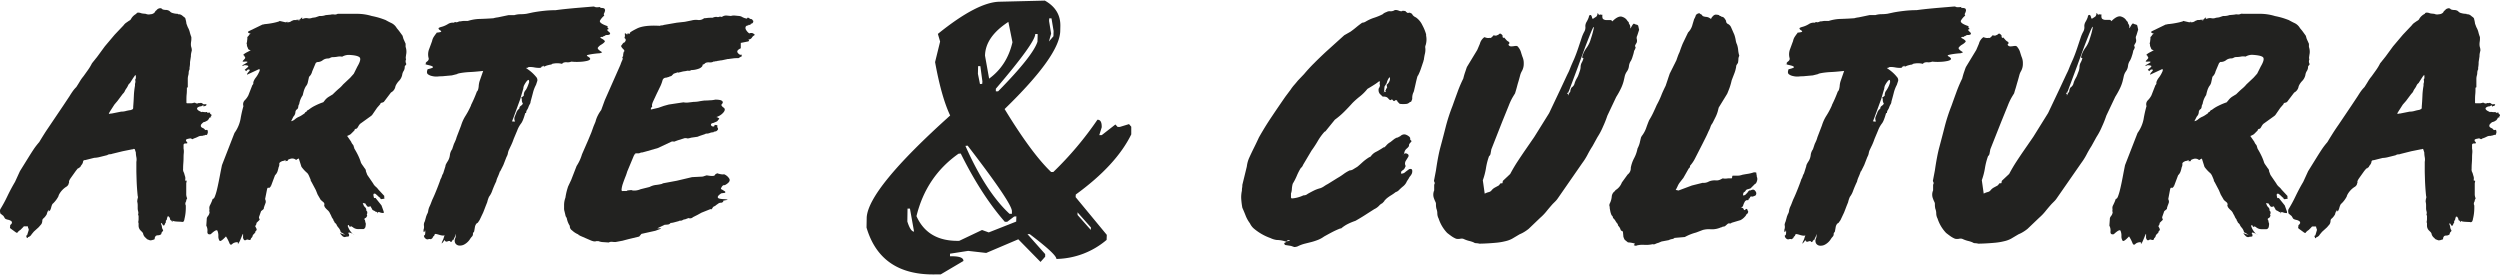 <svg xmlns="http://www.w3.org/2000/svg" width="1300" height="143" viewBox="0 0 1325.16 145.12"><defs><style>.cls-1{fill:#222220;}</style></defs><title>logo</title><g id="Capa_2" data-name="Capa 2"><g id="Capa_1-2" data-name="Capa 1"><path class="cls-1" d="M108.07,56.29v-.24c-.16,0-.23-.12-.23-.35s-.09-.28-.24-.12a1.17,1.17,0,0,0-.6.24,1.08,1.08,0,0,1-.59.23,2.89,2.89,0,0,0-1.78.72.73.73,0,0,0,0,.94,2.91,2.91,0,0,0,1.07.83l1.19.6c0-.16.27-.2.83-.12a9.54,9.54,0,0,0,1.3.12c.63-.16.91-.12.83.12s.2.27.83.11c.63,0,.87.09.71.24s0,.4.48.71c.15,0,.24.16.24.48,0,.16-.16.39-.48.71q-.24,0,.24.12t0,.12c-.79.31-1.11.47-1,.47s-.08.4-.71,1.19l-1.19.71a.49.49,0,0,0-.36.12c-.07.08-.27.12-.59.12a6.66,6.66,0,0,0-1.3,1.18,1.28,1.28,0,0,0-.24,1.07c.08.4.51.75,1.31,1.06a1.85,1.85,0,0,1,.71.6.77.77,0,0,0,.71.35c.63-.31.95,0,.95.95v.48c-.32,1-.56,1.34-.71,1.18s-.56-.07-1.19.24a1.59,1.59,0,0,0-.71.12,1.65,1.65,0,0,1-.71.12,3.47,3.47,0,0,0-1.43.23c-.63.32-1.14.56-1.54.72s-.83.32-1.3.47a.65.65,0,0,1-1,.12,1.25,1.25,0,0,0-1.19-.12c-1.11.16-1.7.4-1.78.71a.81.81,0,0,0,.24.83,2.07,2.07,0,0,1,.48.71c.07.24-.28.36-1.07.36a.84.84,0,0,0-.95,1v1.66a7.88,7.88,0,0,1,.12,2.37,23.51,23.51,0,0,0-.12,2.37q0,1.43-.12,3c-.08,1-.12,2-.12,3a3.22,3.22,0,0,0,.48,2.14l.47,1.66a3.27,3.27,0,0,1,.24,1.42c-.16,1,0,1.3.35,1.07s.44.2.12,1.3v5.58a5.52,5.52,0,0,0,.48,2.49l-.48.94a1.4,1.4,0,0,1-.23.95,2,2,0,0,0,0,1.9v1.19a24.63,24.63,0,0,1-.71,5.93A3.74,3.74,0,0,1,97.4,117a1.09,1.09,0,0,1-1.19.24l-2.37-.12c-1.42-.08-2.21-.28-2.37-.59,0,.63-.08.86-.24.71-.32-.63-.55-.91-.71-.83s-.32-.28-.47-1.07c0-.16-.16-.39-.48-.71a.21.21,0,0,0-.23-.24h-.48a9.52,9.52,0,0,0-.47,1.66c0,.48,0,.59-.12.36s-.2-.12-.36.35c0,.63,0,1-.12,1s-.27.4-.59,1.19c0,.16-.24.23-.71.23L85.78,118h-.24a.2.2,0,0,0-.23.23l.47,1.19a4.17,4.17,0,0,0,.47,1.9c.32.32.28.67-.12,1.07a1.64,1.64,0,0,0-.59,1.06c0,.32-.23.56-.71.71a2.37,2.37,0,0,1-1.07.24,2.3,2.3,0,0,0-1.06.24A2,2,0,0,0,82,126a.62.62,0,0,1-.71.71,4,4,0,0,1-1.78.36c-.24-.08-.75-.28-1.54-.59l-.71-.72a3.7,3.7,0,0,1-1.42-2.37,2.9,2.9,0,0,0-.48-.71l-.71-.71a3.63,3.63,0,0,1-1.19-2.61V118a1.61,1.61,0,0,1-.11-1.07,6.17,6.17,0,0,0,.11-1.07v-1.66a.52.52,0,0,0-.11-.35c-.09-.08-.12-.28-.12-.6a2.69,2.69,0,0,0,0-1.54,6.33,6.33,0,0,1-.24-1.78v-1.54a7.35,7.35,0,0,0-.24-1.78,6.43,6.43,0,0,1,.24-1.78,1.79,1.79,0,0,0,0-1.3q-.48-4.74-.59-8.66c-.08-2.61-.12-4.07-.12-4.39v-5a6.51,6.51,0,0,0,0-2.49A13.61,13.61,0,0,1,72,80.48l-.47-1.42c0-.31-.24-.47-.72-.47a.64.64,0,0,1-.47.23h-.23l-5,1L59.45,81.2a2.77,2.77,0,0,1-1.19.23,2.55,2.55,0,0,0-1.42.48l-3.79.94a13.27,13.27,0,0,1-3.09.48l-4.74,1.19c-.79,0-1.19.31-1.19.94a3.93,3.93,0,0,1-.47,1.19l-.71.95a1.43,1.43,0,0,1-1,1,.21.21,0,0,1-.24.24.7.7,0,0,0-.47.23l-.95,1.19-2.85,4c-.63,1-.87,1.58-.71,1.9a1.12,1.12,0,0,1-.11.47,1,1,0,0,0-.12.48A2.9,2.9,0,0,1,35,98.75a11.16,11.16,0,0,0-3.56,3.79,4,4,0,0,0-.47,1.19,14.76,14.76,0,0,1-2.84,3.79c-.32.16-.64.8-.95,1.9a6.51,6.51,0,0,1-.72,1.9c-.79.47-1,.47-.59,0s.28-.48-.35,0a6.22,6.22,0,0,0-.72,1.89,8.69,8.69,0,0,1-1.66,2.14,1.5,1.5,0,0,0-.71,1.3,4,4,0,0,1-.47,1.78l-1.43,1.66-2.61,2.37-1.18,1.43a3.07,3.07,0,0,1-1.66,1.42.21.21,0,0,0-.24.24c-.47.47-.71.39-.71-.24a1,1,0,0,1-.24-.71l.48-.24L15.1,122a1.52,1.52,0,0,0,0-1.19.94.94,0,0,1-.24-.71.42.42,0,0,0-.47-.47H13.08a.85.85,0,0,0-.83.47l-1.42,1.43a6.35,6.35,0,0,0-1.42,1.18c-.16.48-.56.48-1.19,0l-2.61-1.9a.79.79,0,0,1-.24-1v-.47c0-.31.24-.63.72-.95a.72.72,0,0,1,.23-.47,1.42,1.42,0,0,0-.23-.95,4.3,4.3,0,0,0-1.9-.83c-1-.24-1.5-.51-1.66-.83l-.71-1.19L.4,113c-.16,0-.28-.32-.36-1a2.53,2.53,0,0,1,.12-1.42,71,71,0,0,0,3.79-7c1.42-2.93,2.77-5.42,4-7.47l2.61-5.7,5-8.06q1.18-1.89,2.37-3.68A37.92,37.92,0,0,1,20.79,75q1.42-2.37,2.85-4.63c.95-1.5,2-3,3.08-4.62l6.88-10.2,3.32-5c.47-.79,1-1.58,1.54-2.37a17,17,0,0,1,2-2.37c.63-1,1.22-1.9,1.78-2.85a20.69,20.69,0,0,1,2-2.85l2.37-3.32a25.63,25.63,0,0,0,2.14-3.56l2.84-3.55,4-5.46,5.21-6.17,4.75-5a5.17,5.17,0,0,1,1.3-1.3l1.54-1.07a2.17,2.17,0,0,0,1.19-1.18A6.83,6.83,0,0,1,72.26,7q.24-.94,2.13-.48a4.89,4.89,0,0,0,1.55.36c.71.08,1.14.12,1.3.12a3.8,3.8,0,0,0,2.49.23A3.13,3.13,0,0,0,82,6.25a2.61,2.61,0,0,1,1-1.19,2.34,2.34,0,0,1,1.43-.95,1.42,1.42,0,0,1,1.42.24c.15.32.79.51,1.89.59a3.68,3.68,0,0,1,2.14.59A3,3,0,0,0,91.59,6.6,9.31,9.31,0,0,0,94.08,7q.24,0,.24.12c0,.08.07.11.23.11a2.93,2.93,0,0,1,1.54.36,5.88,5.88,0,0,1,1.07.83c.79.48,1.19.95,1.19,1.42a14.83,14.83,0,0,1,.47,2.38l.72,1.89a9.86,9.86,0,0,1,1.06,2.61,20,20,0,0,0,.83,2.61v.95a8.51,8.51,0,0,1-.12,1.42,8.63,8.63,0,0,0-.12,1.43,5.23,5.23,0,0,0,.24,1.66,5.19,5.19,0,0,1,.24,1.66c-.16.63-.28,1.15-.36,1.54a8,8,0,0,0-.12,1.54l-.47,3.08a12.49,12.49,0,0,1-.24,2.85v.95a4,4,0,0,0-.47,1.78,4.82,4.82,0,0,1-.24,1.54,7.19,7.19,0,0,0-.23,1.78v4.39a.69.69,0,0,1-.48.23v.24c0,1.11,0,2.22-.12,3.32s-.12,2.29-.12,3.56v.71a.42.42,0,0,0,.48.47h2.13a6.72,6.72,0,0,0,1.19-.23,1.08,1.08,0,0,1,1.07.11,1.47,1.47,0,0,0,1.3.12.91.91,0,0,1,.71-.12c.16.09.39,0,.71-.11a1.83,1.83,0,0,1,1.07.47,1,1,0,0,0,1.07.24H109c.32,0,.48.08.48.23l-.24.48q-.24,0-.24.12t-.24.12a1,1,0,0,0-.71.23h.24ZM72,39.45a.69.69,0,0,1-.47.24l-1,1.42-1.66,2.61A2.89,2.89,0,0,0,67.87,45,8.68,8.68,0,0,1,66.8,46.8a8.29,8.29,0,0,0-.71,1.31,4.08,4.08,0,0,1-1,1.3l-2.84,3.8L60.64,55.1,58.5,58.43l-.71,1.18q-.24,0,0,.24l.24.24a2.58,2.58,0,0,1,1.18-.24l5-1a9,9,0,0,0,2.61-.36A23,23,0,0,1,69.41,58l1-.47L70.6,57v-.71c.16-1.9.27-3.79.35-5.69a39.31,39.31,0,0,1,.6-5.46v-1a4.19,4.19,0,0,0,.23-1.66.82.82,0,0,1,0-.83,1.42,1.42,0,0,0,.24-.83Z"/><path class="cls-1" d="M189.42,7A26.92,26.92,0,0,1,197,8.14c1.58.32,2.89.64,3.92.95s2.17.71,3.44,1.19c1.1.63,2.17,1.18,3.2,1.66a6.55,6.55,0,0,1,2.73,2.61L211.48,16l1.9,2.61.47,1.66L215,22.85v1.66a7.79,7.79,0,0,1,.24,4.27c0,.16-.05.47-.12.95a2.88,2.88,0,0,0,.12,1.42,2.48,2.48,0,0,0,0,2.13.66.66,0,0,1-.12.83,3.32,3.32,0,0,0-.6.83A3.86,3.86,0,0,1,214,37.2a5.3,5.3,0,0,0-.83,2.25,6.42,6.42,0,0,1-1.66,3.08,9.29,9.29,0,0,0-1.9,2.85,4.4,4.4,0,0,1-2.37,3.32l-3.79,5a3.65,3.65,0,0,1-1.43.48l-.23.23a.69.69,0,0,0-.24.48l-1.66,1.9-2.61,3.79-.47.47-5.93,4.27a6.85,6.85,0,0,0-1.07,1.55c-.4.71-.75,1.06-1.07,1.06a.45.45,0,0,0-.35.12.49.49,0,0,1-.36.12.94.94,0,0,1-.24.71l-.47.48c-.79.79-1.27,1.26-1.42,1.42a9.89,9.89,0,0,1-1.9.95l2.13,3.08a4.57,4.57,0,0,0,.83,1.42,2.23,2.23,0,0,1,.6,1.43,1,1,0,0,1,.23.71,38.1,38.1,0,0,1,2.14,3.91,25.51,25.51,0,0,1,1.42,3.68,11.06,11.06,0,0,0,.83,1.3c.4.56.75,1.07,1.07,1.55a2.27,2.27,0,0,1,.71,1.65l.71,1.9,3.09,4.51a5.66,5.66,0,0,0,1.42,1.78,8.07,8.07,0,0,1,1.42,1.54l3.08,3.32v1a.29.29,0,0,1,0,.47l-1.42.24a.63.63,0,0,1-.71-.71c-.16,0-.47-.24-1-.71a16.11,16.11,0,0,0-1.3-1.19,1,1,0,0,0-1.07-.24c-.32.16-.32.8,0,1.9q0,.48.48.36a.56.56,0,0,1,.7.35l2.85,3.56,1.19,3.32v.71h-.48a4.68,4.68,0,0,1-1.89-.47h-.24c-.48,0-.71.08-.71.24v.23q0,.24-.12.12a.48.48,0,0,1-.12-.35v-.48l-.48.24a3.89,3.89,0,0,0-1.3-.83c-.56-.24-.83-.51-.83-.83l-.47-.71c-.16-.63-.44-.83-.83-.6a1.16,1.16,0,0,1-1.31-.11l-.71-1-.24-.48-1.18-.24h-.24l.24.48a3.57,3.57,0,0,0,1.18,1.9,1.91,1.91,0,0,1,.48,1.42c0,.16.15.4.47.71a2.29,2.29,0,0,1-.23,1.66l.23.24a2,2,0,0,1-.71,1.42c-.79.32-1,.71-.47,1.19l.23,1.18.24.71a10.05,10.05,0,0,1-.24,1.9c-.32.64-.71,1-1.18,1h-2.37a4.54,4.54,0,0,1-3.33-1.19c-.15,0-.23,0-.23-.11s-.08-.12-.24-.12h-.24l-.71.23-.47-.94h-.24c-.32.16-.4.32-.24.47q-.24.24,0,.24a9.35,9.35,0,0,0,2.61,4,5.44,5.44,0,0,0-1.66-.71c-.63-.16-.79-.16-.47,0-.32.16-.32.4,0,.71a1.88,1.88,0,0,1,.12,1.07c-.09.24-.52.35-1.31.35l-.95.24a2.08,2.08,0,0,1-1.42-.71,10.54,10.54,0,0,1-1.19-1.42l2.85.94-1.42-.94-.95-.48a5.48,5.48,0,0,0-1.19-2.37,5.51,5.51,0,0,1-1.18-1.9l-.71-.71c-.17,0-.24-.16-.24-.47a2.82,2.82,0,0,1-.71-1.43,4.06,4.06,0,0,1-.84-1.3A9.39,9.39,0,0,0,175,113a4.85,4.85,0,0,0-1.31-1.9,10.23,10.23,0,0,1-1.54-1.66c-.32-.79-.4-1.22-.24-1.31s.08-.43-.24-1.06L170,105.62l-1.65-2.84-.95-2.37L165,95.9c-.32-.31-.4-.55-.24-.71-.32-.79-.63-1.54-.95-2.25a5.42,5.42,0,0,0-.95-1.55,18.33,18.33,0,0,1-3.08-3.32l-1.43-4.5-.23.23q-.24.24-.36.12t-.36.36a1,1,0,0,1-1.06-.24,3.17,3.17,0,0,0-2.25-.24c-1,.32-1.47.56-1.55.72s-.08.27,0,.35a.35.35,0,0,0,.24.12h-1.07l-.23.47V85a.41.41,0,0,0-.24-.36q-.24-.1-.24.12a.91.91,0,0,0-.59.12.93.93,0,0,1-.59.12c-1.27.47-1.86,1-1.78,1.54a3,3,0,0,1-.36,1.78,18.48,18.48,0,0,1-.59,2.25,5.27,5.27,0,0,1-1.31,2l-2.13,5.69q-.24,1-.12.12t-.12.12c-.32.63-.67.87-1.07.71s-.67.16-.82,1l-1,5a3.25,3.25,0,0,1,.35,1.66,16.6,16.6,0,0,1-.59,1.66l-.36,1.07a2.59,2.59,0,0,0-.12.83l-1.42,1.18-1,2.85a1.23,1.23,0,0,0,.12,1.19c.24.32.12.63-.35,1l-1.19,1.18a2.27,2.27,0,0,1-.71,1.66c.15.32.35.71.59,1.19s.27.79.12,1c-.16.31-.32.47-.48.47s-.16.16,0,.47l-.94,1.19a1.12,1.12,0,0,0-.6.83,2,2,0,0,1-.59,1.07c-.32.32-.44.47-.35.47s0,.16-.12.48a1.38,1.38,0,0,1-.95.23,1.39,1.39,0,0,0-1.54,0c-.56.32-1,.16-1.31-.47a2.13,2.13,0,0,1-.24-1.3v-1.31c0-.31-.11-.2-.35.36s-.52,1.22-.83,2-.64,1.51-1,2.14-.56.87-.71.71c.31-.32.39-.55.24-.71a1,1,0,0,0-.72-.24,3.84,3.84,0,0,0-1.18.24,3,3,0,0,0-1.19.71c-.63.63-1.15.44-1.54-.59a20.71,20.71,0,0,0-1.78-3.44c-1.9,2-3,2.81-3.44,2.25a4.24,4.24,0,0,1-.59-2.49,6.68,6.68,0,0,0-.48-2.73q-.48-1.07-3.55,1.78c-1.27.32-1.86-.16-1.78-1.42a5.33,5.33,0,0,0-.59-3.09l.23-3.32a2.38,2.38,0,0,1,.48-1.54,5.78,5.78,0,0,0,.71-1.07c.32-.79.39-1.26.24-1.42-.16-.79-.2-1-.12-.71s.12.08.12-.71a3.12,3.12,0,0,1,.35-2.14c.4-.79.75-1.58,1.07-2.37.16-.63.35-1,.59-1s.52-.35.83-1.07a27.47,27.47,0,0,0,1.19-3.91q.7-2.85,1.89-9.25l.72-3.56,6.64-17.07a18.51,18.51,0,0,0,3.2-7.36,61.42,61.42,0,0,1,1.54-6.87,3,3,0,0,1,.71-3.09,10.14,10.14,0,0,0,1.9-2.61l2.13-5.45a1.36,1.36,0,0,0,.48-1.42,7.52,7.52,0,0,1,1.3-2.49,14.17,14.17,0,0,0,1.78-3c.32-.63.44-.91.36-.83s-.12-.2-.12-.83l-6.64,3.08a1.74,1.74,0,0,1,.47-1.06,12.85,12.85,0,0,1,.95-1.07c0-.47-.16-.71-.47-.71a1.84,1.84,0,0,1-.72.24.72.72,0,0,0-.47.23q.71,0,0,.24v.24c-.16,0-.47-.24-1-.71l1.19-1c.79-.63.95-1,.47-1.19a5.19,5.19,0,0,0-1.66-.24.45.45,0,0,0-.35.12,1,1,0,0,1-.6.12l-.23.24v-.48a25.44,25.44,0,0,0,2.25-1.3c.87-.55.35-.75-1.54-.59-.48,0-.68-.08-.59-.24a2.25,2.25,0,0,1,.47-.6,7.49,7.49,0,0,0,.71-.82.65.65,0,0,0-.12-.95c-.16-.48-.24-.67-.24-.6s-.15,0-.47-.35c0-.16.24-.39.71-.71a12.42,12.42,0,0,1,1.42-.83c.48-.24.91-.48,1.31-.72s.51-.35.36-.35a1.61,1.61,0,0,1-1.19-.48,9.52,9.52,0,0,0-.48-1.18,2.77,2.77,0,0,1-.23-1.19,1.06,1.06,0,0,0-.12-.47.83.83,0,0,1,.12-.71l.23-1.9v-.95l.72-.71a1.4,1.4,0,0,1,.95-.95h.23a6.43,6.43,0,0,1-1.3-.59c-.4-.24-.36-.51.12-.83l7.35-3.56a2.64,2.64,0,0,0,.83-.12,2.59,2.59,0,0,1,.83-.12c1.42-.15,2.73-.35,3.91-.59a25.94,25.94,0,0,0,3.2-.83l.24-.24,3.09.71c.31,0,.51,0,.59-.12a3.23,3.23,0,0,1,.59-.35l-.47.47h.23a3.23,3.23,0,0,0,2.37-.71l1.19-.47h2.14a.83.83,0,0,0,.71.12,1,1,0,0,1,.47-.12c.48,0,.16-.08-1-.24s-1.42-.24-.95-.24a3.87,3.87,0,0,1,.95.12,1.33,1.33,0,0,0,1-.12l.71-.71c.48-.15.6-.08.36.24s0,.4.59.24a4,4,0,0,1,2.37-.24,4.08,4.08,0,0,0,2.38-.24l1.66-.23,2.13-.72h.95a7.68,7.68,0,0,0,2.37-.47l2.61-.24a5,5,0,0,1,1.78-.12A2.91,2.91,0,0,0,179,7Zm-35.1,56.92a4.26,4.26,0,0,0,2-1,8.34,8.34,0,0,1,1.78-1.18,10.3,10.3,0,0,0,1.89-1l1.43-.95.47-.71a.77.77,0,0,0,.71-.48,1.58,1.58,0,0,1,.95-.71,18.54,18.54,0,0,1,3.56-2.25,31.69,31.69,0,0,1,4.27-1.78l.95-1.19A7.92,7.92,0,0,1,174.24,51l2.14-1.3q1.89-1.89,3.2-3a15.51,15.51,0,0,0,2.26-2.25l3.79-3.56,1.9-2.13,1.89-3.8q2.37-4,1.07-5t-5.57-1.18a7.08,7.08,0,0,0-3.56.95,6.51,6.51,0,0,0-2.49,0,12.59,12.59,0,0,1-2.25.23,2.9,2.9,0,0,0-1.54.36,2.51,2.51,0,0,1-1.31.36,4.58,4.58,0,0,0-2.73.94,4.5,4.5,0,0,1-2.72.95q-.48,0-.48.12c0,.08-.16.2-.47.36l-1.9,4.5a5.4,5.4,0,0,1-1.66,2.85q-.24,1.18-.6,2.73a4.54,4.54,0,0,1-1.06,2.25,10.34,10.34,0,0,0-1.07,2.37c-.23.8-.44,1.58-.59,2.37a11.52,11.52,0,0,0-1.9,4.75,2.36,2.36,0,0,0-.47,1.3,2.41,2.41,0,0,1-.48,1.31,2,2,0,0,0-1.06,1.78,3.61,3.61,0,0,1-1.07,2.25Zm33.44,60c-.16.16-.39.08-.71-.24a.69.69,0,0,0,.48.24Z"/><path class="cls-1" d="M318.45,3.87c1.1,0,1.78.16,2,.48a1.28,1.28,0,0,1,.24,1.07,5.59,5.59,0,0,1-.47,1.3.94.94,0,0,0,.12,1.19,10,10,0,0,0-2.26,2.6q-.82,1.43,4.15,3.09c-.16,0-.23.16-.23.47v.24c.47.32.63.59.47.83s-.4.28-.71.12c0,.32.31.75,1,1.3s.79,1,.47,1.31a2,2,0,0,1-1.3.35,2.16,2.16,0,0,0-1.31.36.67.67,0,0,1-.47.24c-.16,0-.4.16-.71.47a1.2,1.2,0,0,0-1.19.24v.23c1.9.95,2.65,1.67,2.25,2.14a7,7,0,0,1-1.77,1.42,5.66,5.66,0,0,0-1.78,1.55c-.4.55.35,1.38,2.25,2.48a3.35,3.35,0,0,1-2,.6c-1,.08-2.05.2-3.08.35s-1.86.32-2.49.48-.71.39-.24.71c1.11.63,1.58,1.15,1.43,1.54s-.76.71-1.78.95a21.46,21.46,0,0,1-3.8.47,26.64,26.64,0,0,1-4.39-.11,5,5,0,0,1-2.37.35,3.77,3.77,0,0,0-2.13.36l-.24.23a.21.21,0,0,1-.23.24,10.16,10.16,0,0,0-3.8-.24c-1.42.16-2,.4-1.66.72-.16-.16-.79-.08-1.9.23a7,7,0,0,0-1.9.71c-.32,0-.51-.11-.59-.35s-.12-.28-.12-.12c-.32.47-.47.63-.47.47s-.16-.07-.48.24c0,.32-.39.48-1.18.48a13.61,13.61,0,0,1-2.49-.24,13.21,13.21,0,0,0-2.37-.24c-.72,0-1.15.16-1.31.48h-.71c-.16,0,.12.23.83.71a21.18,21.18,0,0,1,4.39,4,2.53,2.53,0,0,1,.71,2.13l-.71,2.14a17.81,17.81,0,0,0-1.66,4.39c-.48,1.82-.87,3.28-1.19,4.39a3.23,3.23,0,0,1-.47,1.54,7.66,7.66,0,0,0-.71,1.54,5.94,5.94,0,0,1-.72,1.42,2.61,2.61,0,0,0-.47,1.42.21.21,0,0,1-.24.24h-.23q-1.2,4.28-2.26,5.58a14.12,14.12,0,0,0-2,3.67l-1.9,4.51a27.73,27.73,0,0,1-1.19,3c-.47,1-.94,2-1.42,3a8.26,8.26,0,0,0-.48,1.78,6,6,0,0,1-.71,1.77l-1.66,4.27-1.66,3.32a.21.21,0,0,0-.23.24c-.32.95-.68,1.86-1.07,2.73A10.86,10.86,0,0,0,263,95.9c-.64,1.27-1.3,2.81-2,4.63a11.24,11.24,0,0,1-1.78,3.43,15.05,15.05,0,0,0-.95,2.85l-.47,1.19c-.32.79-.59,1.5-.83,2.13s-.51,1.35-.83,2.14l-1.9,4-.94,1.42-.72.47a4.1,4.1,0,0,0-.83,1.78c-.08.56-.2,1.23-.35,2a1.13,1.13,0,0,1-.36.83,1.14,1.14,0,0,0-.35.83,1.91,1.91,0,0,1-.48,1.42,7.73,7.73,0,0,0-.95,1.19,8.39,8.39,0,0,1-3.08,3,4.73,4.73,0,0,1-3,.6,2.56,2.56,0,0,1-1.89-1.31,3,3,0,0,1,.11-2.73,6,6,0,0,0,.24-1.89q0-.48-.12.12a5.17,5.17,0,0,1-.47,1.3,13.86,13.86,0,0,0-.59,1.3q-.24.6-.24.12a.21.21,0,0,0-.24.24l-.47.47a.42.42,0,0,1-.48.48.37.37,0,0,1-.35-.24.4.4,0,0,0-.36-.24,1.89,1.89,0,0,0-1.18.24,1.07,1.07,0,0,1-1.19-.24c-.32-.63-.47-.71-.47-.23-.64.79-1,1.27-1.19,1.42s-.2.08-.12-.24a6.63,6.63,0,0,1,.47-1.18,9.13,9.13,0,0,0,.6-1.54,7.05,7.05,0,0,1,.47-1.31c-.47.32-1.46.24-3-.24s-2.26-.55-2.26-.23c-.31.79-.51,1.1-.59,1s-.28.15-.59.94V126q0-.22-.24,0c-.32.32-.55.48-.71.48a1.82,1.82,0,0,0-1.3,0,1.36,1.36,0,0,1-1.31-.24,2.07,2.07,0,0,1-1-1.66c.32-.48.44-.51.36-.12s0,.36.12-.12a4.7,4.7,0,0,0,.24-1.42c0-.79,0-1.15-.12-1.07a1.16,1.16,0,0,0-.24.48c-.08.23-.2.35-.36.35s-.23-.39-.23-1.18a4.16,4.16,0,0,0,.23-2.26,3.54,3.54,0,0,1,.48-2.25l.71-2.61.47-1.19a3.84,3.84,0,0,0,.6-1.66,8.62,8.62,0,0,1,.59-2.13c.31-.63.59-1.26.83-1.9s.51-1.34.83-2.13c.63-1.27,1.46-3.2,2.49-5.81s1.62-4.23,1.78-4.87a5.54,5.54,0,0,0,.71-1.54,5.39,5.39,0,0,1,.71-1.54l1.19-3.79a2.86,2.86,0,0,1,.35-1.19,14.93,14.93,0,0,1,.83-1.42,7.69,7.69,0,0,0,1.19-3.32,6.3,6.3,0,0,1,1.19-3.09l.95-2.84c.31-.63.59-1.23.82-1.78a11.62,11.62,0,0,0,.6-1.78l2.37-6.17a21.09,21.09,0,0,1,2.25-5A40,40,0,0,0,249,57l.47-1a1.76,1.76,0,0,0,.24-.71c.63-1.26,1.18-2.45,1.66-3.56s.95-2.29,1.42-3.55c.48-.32.79-1.23.95-2.73a11.56,11.56,0,0,1,.47-2.73l1.9-5.45c-2.84.31-5.14.51-6.88.59a41.76,41.76,0,0,0-4.74.47c-1.43.24-2.14.44-2.14.6l-2.84.71-5.22.47c-.47,0-1.23,0-2.25.12a9.15,9.15,0,0,1-3-.24A5.36,5.36,0,0,1,226.78,39q-.84-.72-.12-2.61c2.05-.48,3-.87,2.85-1.19s-.72-.59-1.66-.83-1.78-.43-2.49-.59-.52-.16.59,0c-.32-.32-.4-.59-.24-.83a3,3,0,0,1,.71-.71,2.23,2.23,0,0,0,.71-.83,1.52,1.52,0,0,0,0-1.19,7.7,7.7,0,0,1,.24-4.27q.72-1.89,1.66-4.5a6.5,6.5,0,0,1,.83-2.14,24.73,24.73,0,0,1,1.54-2.13q.24-.48.36-.24t.12,0c1.42-.16,2.09-.36,2-.59a1.63,1.63,0,0,0-.72-.72,1.4,1.4,0,0,1-.71-.83c-.08-.31.51-.63,1.78-.94a12.83,12.83,0,0,0,3.2-1.43,4.77,4.77,0,0,1,3.21-.71c.31-.31.55-.43.7-.36a1.53,1.53,0,0,0,.72.12,3.42,3.42,0,0,0,1.06-.35,2.39,2.39,0,0,1,1.07-.12,8.22,8.22,0,0,1,2-.24H248a23,23,0,0,1,6.52-1.06q3.68-.12,7-.36a13.49,13.49,0,0,1,2.37-.47l5.69-1.19h3.08a11.57,11.57,0,0,1,3.21-.48,22.42,22.42,0,0,0,3.2-.23l3.32-.71c1.74-.32,3.63-.6,5.69-.83a55.12,55.12,0,0,1,6.4-.36c2.22-.32,5-.63,8.42-.95s7.31-.63,11.74-1c.63.16,1,.28,1,.36a10.7,10.7,0,0,0,2.61-.12q.46,0,0,.12C317.89,3.6,318,3.72,318.45,3.87ZM270.77,65.54a.69.69,0,0,0,.48-.24Zm1.67-1.18.47-.48a3.24,3.24,0,0,1-.12-2.25c.24-.56.51-1.23.83-2a4.21,4.21,0,0,1,1.66-2.37,1.61,1.61,0,0,1,.71-1.42,4.35,4.35,0,0,0,1.19-1.19,3.79,3.79,0,0,1-.59-2,1.82,1.82,0,0,0-.36-1.31,3.61,3.61,0,0,0,1.42-1,3.79,3.79,0,0,1,.83-2.73q.84-.83,2-4.38c0-.79-.12-1.19-.36-1.19s-.55.24-.95.71A11.93,11.93,0,0,0,278,44.55a4.13,4.13,0,0,0-.59,2l-1.66,5.69-4,10.91a2,2,0,0,0-.23.71.73.73,0,0,1-.24.48l.71-.48Z"/><path class="cls-1" d="M348.81,78.11l-5.7,1.66-2.61.71a2.72,2.72,0,0,0-1.18.24,2.12,2.12,0,0,1-.95.24h-1.43a.21.21,0,0,0-.23.24v.23c-.32,0-.47.08-.47.24a.69.69,0,0,1-.24.47l-3.56,8.54a22.35,22.35,0,0,1-.95,2.73c-.47,1.19-.91,2.37-1.31,3.56a13.78,13.78,0,0,0-.7,3c-.09.8.19,1.11.82.95h1.9l.24-.24a12.69,12.69,0,0,1,2.37-.23.51.51,0,0,1,.36.12.46.46,0,0,0,.35.11h.24a8.45,8.45,0,0,0,3.79-.71l4.75-1.18a9.46,9.46,0,0,1,3.32-1.07,22.13,22.13,0,0,0,3.32-.59c.16,0,.23-.08.23-.24l7.6-1.42,8.06-1.9,4.74-.24a4.15,4.15,0,0,0,1.54-.24,14.4,14.4,0,0,1,1.55-.47c2.52.47,3.95.44,4.26-.12s.63-.75.95-.59v-.48a13.57,13.57,0,0,0,2.26.6,9.24,9.24,0,0,0,1.3.11c.32,0,.32-.07,0-.23a5.71,5.71,0,0,1,3,2.25c.87,1.19.12,2.41-2.26,3.68-.63-.16-1.18.16-1.66,1s-.47,1.18,0,1.18l1.9,1.19v.71h-.47l-1.66.24c-1.11.79-1.71,1.38-1.78,1.77a.69.69,0,0,0,.35.84,4.93,4.93,0,0,0,1.43.35,12.29,12.29,0,0,0,1.42.12,10.24,10.24,0,0,1,1.9.24l.23.23a.3.3,0,0,0-.47,0,2.59,2.59,0,0,0-.83.12,2.59,2.59,0,0,1-.83.12q-.48.24-.36.48c.08.16,0,.31-.35.47a.69.69,0,0,0-.48.24h-.23a2.43,2.43,0,0,0-1.43.35c-.31.24-.71.52-1.18.83a3.26,3.26,0,0,1-1.07.72,1.44,1.44,0,0,0-.83.71c-.32.63-.71,1-1.18,1,.15,0,.23,0,.23-.12s-.08-.12-.23-.12l-4.75,1.9-2.13,1.18-2.38,1.19a2.14,2.14,0,0,1-2.37.47l-1.89.71h-.48l-.95.48a2.09,2.09,0,0,1-.95.24c0-.16-.32-.08-1,.23l-2.25.6a8.58,8.58,0,0,1-2,.35,1.9,1.9,0,0,1-1.42.83,13.33,13.33,0,0,1-1.66.12l-4,1.9h2.14a.21.21,0,0,0-.24.23L347.38,122,340,123.65l-1.19,1.42-4.15,1c-1.34.32-2.89.71-4.62,1.19l-3.8.71a12.46,12.46,0,0,1-1.78-.12,3,3,0,0,0-1.78.36l-3.55-.24a7.67,7.67,0,0,1-1.9-.48h-1.19c-.63.32-1.66.16-3.08-.47l-5.46-2.37a.65.65,0,0,0-.47-.24c-.16,0-.32-.15-.47-.47a10.4,10.4,0,0,1-3.32-2.14,2.53,2.53,0,0,1-1.19-2.37,11.23,11.23,0,0,1-1.66-4.27,3.07,3.07,0,0,1-.71-1.54c-.16-.71-.32-1.38-.48-2A5,5,0,0,1,299,110v-1.54a11.28,11.28,0,0,1,.71-4c.16-1.11.36-2.14.59-3.08s.52-1.9.83-2.85L302.79,95l2.85-7.35a22.93,22.93,0,0,0,2.85-6.17l3.31-7.59,1.66-4,1.19-3.32,1-2.37a15.07,15.07,0,0,1,1.3-3.44A18.67,18.67,0,0,1,318.68,58l1.9-5.22L328.88,34a18.93,18.93,0,0,1,.95-2.38,2.58,2.58,0,0,0,.24-1.18c-.32-.16-.24-.48.23-1a6.15,6.15,0,0,1,.24-1.9c0-.31.08-.47.24-.47.32-.32.2-.75-.36-1.31a5.52,5.52,0,0,1-1.06-1.3.65.65,0,0,1,.12-.83,3.36,3.36,0,0,0,.59-.83l.47-.48c.48,0,.87-.47,1.19-1.42l-.24-.71c-.47-.16-.56-.55-.24-1.19V17.87c-.15,0-.2-.08-.12-.24a.38.38,0,0,1,.36-.24h.24l.71.71a1.86,1.86,0,0,1,.24-.71h.47c.31.48.55.4.71-.23q0-.48,3.8-2.38c2.52-1.26,6.56-1.73,12.09-1.42a.69.69,0,0,0,.48-.24,3.19,3.19,0,0,0,1.66-.23l6.88-1.19,4.27-.47,3.55-.72a8.8,8.8,0,0,1,3.44-.23,4.33,4.33,0,0,0,3.2-.95,10.7,10.7,0,0,0,1.54-.12,14.51,14.51,0,0,1,2-.12h.95a4.76,4.76,0,0,1,2.13-.47,1.84,1.84,0,0,0,1.31,0,1.25,1.25,0,0,1,1.07,0h.47a3.79,3.79,0,0,1,2.37-.71l2.37.23a5.17,5.17,0,0,1,1.9-.23l2.37.23a3.84,3.84,0,0,1,1.78.6,7.85,7.85,0,0,0,2.49.83q.24-.24,0-.24t.24-.24c.63,0,.95.08.95.24s.31.32.95.47c.31,0,.51.08.59.24a3.07,3.07,0,0,0,.59.71c0,.64-.16,1-.47,1.19l-.24.24c-.47,0-.71.11-.71.35s-.24.36-.71.36l-.24-.24v.24a1.65,1.65,0,0,1-.83.35,1.1,1.1,0,0,0-.83.6,1.79,1.79,0,0,0,0,1.3,5.8,5.8,0,0,0,1.9,2.25,2.18,2.18,0,0,1,.95-.23,1.92,1.92,0,0,1,1.42.47c.63.32.63.63,0,.95a2.75,2.75,0,0,0-.95,1,2.57,2.57,0,0,1-1.18.95c-.64,0-.8.16-.48.47s.08.56-.71.71l-3.56.71v2.85q-2.61,1.19-1.54,2.49c.71.87,1.38,1.15,2,.83.15-.15.15-.12,0,.12s-.08.44.24.59l-.24.24-.48.24-1.19.71c-.94,0-1.85,0-2.72.12s-1.7.2-2.49.35h-.48l-3.32.71a3.87,3.87,0,0,0-1,.12,3.79,3.79,0,0,1-.94.12,3.32,3.32,0,0,1-1.43.24.38.38,0,0,1-.47.12.38.38,0,0,0-.47.12,3.9,3.9,0,0,1-2.14.35,3.77,3.77,0,0,0-2.13.36c-.48.47-.8.71-.95.71-.32,0-.48.12-.48.35a1.48,1.48,0,0,1-.35.83A4.41,4.41,0,0,1,370.62,36a12.48,12.48,0,0,1-4.27.83,1.72,1.72,0,0,1-1.3.36,2.49,2.49,0,0,0-1.3.12l-1.66.23-1.9.48a.49.49,0,0,0-.36.12c-.08.08-.28,0-.59-.12l-2.13.71-.72.71-.47.47a1.86,1.86,0,0,1-.71.24.69.69,0,0,0-.48.24l-1.66.47a1.87,1.87,0,0,0-1.9,1.43,19,19,0,0,1-1.54,3.91c-.87,1.82-1.46,3-1.77,3.68l-1.66,3.56a7.6,7.6,0,0,0-.48,1.3,2.53,2.53,0,0,0,0,1.54c-.47.32-.71.63-.71,1v.47l4-.94,2.85-1,2.61-.72,7.82-1.18a7.88,7.88,0,0,0,2.37.12q1.19-.12,3.09-.36a14.08,14.08,0,0,0,2.61-.23c.79-.16,1.81-.32,3.08-.48.48,0,1.42,0,2.85-.12a13.86,13.86,0,0,0,2.84-.35,11.77,11.77,0,0,1,2.61.23,2,2,0,0,1,1.31.83c.23.4,0,.91-.6,1.54-.16.16-.08.44.24.83a3,3,0,0,0,.95.84c.79.63.71,1.5-.24,2.6a7.84,7.84,0,0,1-3.79,2.38,1.54,1.54,0,0,1,.83.23,7.64,7.64,0,0,0,.83.48l-.24.47a3.23,3.23,0,0,0-.59.71,1.3,1.3,0,0,1-.6.48l-1.65.71c-.8.16-1.23.4-1.31.71a.82.82,0,0,0,.24.83,1.26,1.26,0,0,0,1,.36c.39,0,.59-.16.59-.48s.16-.43.47-.35a3.31,3.31,0,0,0,.71.12c.32,0,.44.08.36.23a2.3,2.3,0,0,0,.12,1.19.86.86,0,0,1,0,1.18l-.48.48-.47.24a1.81,1.81,0,0,0-.71.11.94.94,0,0,1-.47.12v.24a5,5,0,0,0-2,.36,4.63,4.63,0,0,1-1.78.35.94.94,0,0,0-.71.24l-2.85.95-1.18.47-3.33.48a8.92,8.92,0,0,1-1.42.35,1.87,1.87,0,0,1-1.18-.12H363l-3.8,1.19-1.9.71a2.16,2.16,0,0,0-1.42,0Zm26.08-44.59h.24l-.24.24Z"/><path class="cls-1" d="M529.84.59l24-.59q8.31,4.65,8.22,13.36L562,16q-.19,13.06-29.49,41.48,14.34,23.55,24.64,33.35h1.19A177,177,0,0,0,581.7,63.15q2.38-.1,2.28,4l-1.29,4.15H584l7.23-5.64,1.18,1.29h1.19l4.85-1.49,1.19,1.39v4.06q-8,16.34-29.4,31.87l-.1,1.39,16.53,20-.1,2.67a42.36,42.36,0,0,1-26.62,10.1q.11-2.38-14.15-13.17h-1.19l9.4,10.59v1.39l-2.47,2.77-11.78-12-17,7.23-9.6-1.09-9.6,1.49v1.38c4.81-.13,7.18.69,7.12,2.48l-12.07,7.12h-2.48q-29.29.69-36.82-24.84l.1-5.45q1.1-15.24,44.24-53.94-4.65-9.79-8-28.31l2.67-10.88-1.19-4.06Q518,.79,529.84.59ZM481.05,110.26l-.1,6.83c1.12,3.56,2.31,5.35,3.56,5.35l-2.18-12.18Zm4.75,4q6,13.47,22.66,13.07l12.08-5.74,3.56,1.28,14.55-5.74.1-2.77-1.19.1-3.66,2.77h-1.29Q520.15,103,509.26,81.06l-1.19.1Q490.94,93.23,485.8,114.22ZM511.73,77q10.78,24.34,23.36,36h1.29v-1.38q.09-4.16-23.46-34.74Zm6.73-42.27-.1,4.06,1.09,5.44,1.19-.1.1-1.28-1.09-8.12Zm3.66-5.54,2.18,12.17q9.51-6.91,12.37-19.3L534.5,11.28Q522.32,19.2,522.12,29.2Zm26.63-11.48q0,4.55-20.89,29V48.1h1.19q18.41-18.7,20.88-26.32l.1-4.06Zm7.42-8.32-.1,1.39,1.09,6.73L556,21.68l2.38-2.78.1-2.77L557.36,9.4Zm15,102.84v1.39l7,7.92.1-1.29Z"/><path class="cls-1" d="M744.32,81.2a.49.49,0,0,0,.36-.12.91.91,0,0,1,.59-.12c1.26.32,1.66,1,1.18,1.89l-1.18,1.9a2.86,2.86,0,0,0-.48,2.14c.32.63.32,1.11,0,1.42A2.78,2.78,0,0,1,743.37,90l-.47.47c-.16,0-.24.32-.24,1q-.24.24.24.24a3,3,0,0,0,2.13-.95l1.9-1.42c1.1-.32,1.66,0,1.66.95a3.24,3.24,0,0,1-.24,1.42,5.52,5.52,0,0,1-.83,1.31,5.52,5.52,0,0,0-.83,1.3l-.94,1.42a6.6,6.6,0,0,1-1.9,2.61,27.26,27.26,0,0,0-2.37,2.14,3.66,3.66,0,0,1-1.66,1,23.93,23.93,0,0,1-2.38,1.66,21.31,21.31,0,0,0-2.37,1.66c-1,.94-1.38,1.42-1.3,1.42s-.28.4-1.07,1.18a5.69,5.69,0,0,0-1.42,1,8.37,8.37,0,0,1-2.85,2.14c-1.74,1.11-3.4,2.17-5,3.2s-3.24,2-5,3a29.78,29.78,0,0,0-4,1.65,17.42,17.42,0,0,0-3.56,2.38h-.48a44.79,44.79,0,0,0-4.38,2c-1.35.71-2.73,1.47-4.16,2.26a14.12,14.12,0,0,1-3.2,1.77c-1,.4-2.09.76-3.2,1.07l-3.79.95a18.94,18.94,0,0,0-3.8,1.42,4.93,4.93,0,0,1-1.89.36c-.16-.08-.72-.27-1.66-.59l-3.09-.48c-.32-.31-.47-.55-.47-.71v-.24l.23-.23,1-.48a15.25,15.25,0,0,0-5.22-1,10.57,10.57,0,0,1-3.31-1,28,28,0,0,1-9-5.21,8.33,8.33,0,0,1-1.9-2.61,17.24,17.24,0,0,1-2.25-4c-.55-1.43-1.15-2.85-1.78-4.27a40.11,40.11,0,0,1-.59-4.75,15.46,15.46,0,0,1,.36-4.27,8.18,8.18,0,0,1,.11-1.54,7.27,7.27,0,0,0,.12-1.54l2.37-9.72a15.87,15.87,0,0,1,1.43-5q1.18-2.59,2.49-5.21c.87-1.74,1.69-3.48,2.49-5.22q3.07-5.46,6.64-10.79t7.35-10.79l2.85-3.8a21.28,21.28,0,0,1,1.9-2.49q.94-1.06,1.89-2.25L691.19,39q2.61-3.09,5.46-5.93t6.16-5.93l9.73-8.78,3.32-1.89c1.11-.79,2.13-1.58,3.08-2.38s2-1.58,3.09-2.37a3.8,3.8,0,0,0,1.66-.47,22,22,0,0,1,4.62-2.14,30.81,30.81,0,0,0,4.63-1.9,3.87,3.87,0,0,1,.94-.71A11.84,11.84,0,0,1,735.07,6a3,3,0,0,1,1.78-.36,4,4,0,0,0,2-.35c.63-.48,1.66-.4,3.08.23.79.16,1.22.16,1.3,0s.6-.15,1.54,0a.4.4,0,0,1,.36.24,1.3,1.3,0,0,0,.6.48.77.77,0,0,0,.94.23,1.23,1.23,0,0,1,1.19.24c.31,0,.63.32,1,1a4.68,4.68,0,0,0,1.66,1.19A10.4,10.4,0,0,1,753.93,13a24,24,0,0,1,2,4.86v.71a10.32,10.32,0,0,1-.23,5,2.63,2.63,0,0,0-.24,1.19,8.78,8.78,0,0,1-.12,3.2c-.24,1-.44,2.09-.59,3.2a1,1,0,0,1-.12.47,1.07,1.07,0,0,0-.12.48c-.47,1.42-.91,2.73-1.31,3.91a27.3,27.3,0,0,1-1.54,3.68c-.15,0-.35.47-.59,1.42s-.48,1.94-.71,3-.47,2.05-.71,3.08a5.2,5.2,0,0,1-.6,1.78,7.45,7.45,0,0,0-.47,3.08,4.25,4.25,0,0,1-.47,1.19c0,.32-.24.47-.72.47a3.45,3.45,0,0,1-1.65,1,15,15,0,0,1-3.8,0l-.47-.47-.72-.71a.79.79,0,0,0-1.42-.48c-.32.32-.63.24-1-.24s-.63-.55-.95-.23-.75.15-1.3-.48-1-1-1.31-1a2.76,2.76,0,0,0-1.18-.23c-.48,0-.76,0-.83-.12l-.83-.83a3,3,0,0,1-1.19-2.61,1.36,1.36,0,0,1,.24-1,4.25,4.25,0,0,0,.47-1.19v-.35a1.05,1.05,0,0,0-.11-.36,2.11,2.11,0,0,1,.11-1.18.72.72,0,0,0-.23-.48H731a26.1,26.1,0,0,1-2.49,1.78c-.87.56-1.7,1.07-2.49,1.54l-1.19.71a24.44,24.44,0,0,1-4,4,42.62,42.62,0,0,0-4,3.55q-1.9,2.14-4.27,4.51a41.39,41.39,0,0,1-5,4.27l-5,6.17-.48.23a28.81,28.81,0,0,0-3.55,4.87,55.6,55.6,0,0,1-3.32,5.09l-4.51,7.59a3.47,3.47,0,0,1-1.19,1.67,28.31,28.31,0,0,0-2.13,4.15,30.47,30.47,0,0,1-2.14,4.15,13.23,13.23,0,0,0-.47,2.84,7.87,7.87,0,0,1-.47,2.37v1.9c0,.32.07.48.23.48a.21.21,0,0,0,.24.23,16.88,16.88,0,0,0,6.17-1.66,2.87,2.87,0,0,0,2.13-.71c1.1-.63,2.21-1.22,3.32-1.78a17.72,17.72,0,0,1,3.56-1.3,9.43,9.43,0,0,0,2-1.07,14.35,14.35,0,0,1,1.79-1.07L709,94a29.37,29.37,0,0,0,3.09-2,20.27,20.27,0,0,1,3.32-2,3.57,3.57,0,0,0,1.89-.59c.63-.4,1.34-.83,2.14-1.31,1-.79,1.89-1.62,2.84-2.49a24.54,24.54,0,0,1,3.32-2.49l.95-.47a7.2,7.2,0,0,1,2.61-2.37c1-.48,2.06-1.11,3.32-1.9.95-.63,1.34-.83,1.19-.59s.15,0,1-.83A7.64,7.64,0,0,1,737,75l1.78-1.42a6.94,6.94,0,0,1,1.78-1H741l.24-.24,1-.48a3.05,3.05,0,0,1,2.49-.94,5.71,5.71,0,0,1,2.25,1.18c.47.48.63.87.47,1.19a1,1,0,0,0,.48.83c.31.24.31.51,0,.83-.8.79-1.15,1.38-1.07,1.78s-.36,1-1.3,1.78A3.59,3.59,0,0,0,744.32,81.2Zm-60.72,46-.23-.24c-.8,0-1.27.24-1.43.71a4.22,4.22,0,0,1,1.66-.24ZM733.41,48.7a.21.21,0,0,0,.24-.24v-.23Zm.47-.47.24.23v.24a.38.38,0,0,1,.24-.35.4.4,0,0,0,.24-.36c-.48-.16-.56-.27-.24-.36s.39-.27.24-.59a1.75,1.75,0,0,1,.59-.71q.36-.24-.12-.24c.16-.15.16-.47,0-1v-.71h.24a4.77,4.77,0,0,0,1.42-2.37c.16-1.26,0-1.62-.47-1.07a6.87,6.87,0,0,0-1.19,2.73l-1.19,1.9-.23,2.61Zm9.73,33.68a.21.21,0,0,0,.24-.24A.21.21,0,0,0,743.61,81.91Z"/><path class="cls-1" d="M825.67,104.91a9.91,9.91,0,0,1-1.18,1.43l-1.43,1.42c-1.26,1.42-2.37,2.73-3.32,3.91a26.06,26.06,0,0,1-3.32,3.44L810.26,121a22.37,22.37,0,0,1-2.38,1.66,16.42,16.42,0,0,1-2.37,1.19l-4,2.37a13.62,13.62,0,0,1-3.56,1.3,31.18,31.18,0,0,1-5,.83q-2.61.24-5,.36c-1.58.08-2.84.12-3.79.12a7,7,0,0,0-1.66-.24,2.54,2.54,0,0,1-1.43-.47,14.53,14.53,0,0,0-2.25-.72,15.9,15.9,0,0,1-2.73-.94,2.9,2.9,0,0,0-2-.24,5.38,5.38,0,0,1-2.26,0,12.1,12.1,0,0,1-2.37-1.3c-.79-.56-1.58-1.15-2.37-1.78a19.83,19.83,0,0,1-4.51-7.59,6.17,6.17,0,0,1-.71-2.73,6.76,6.76,0,0,0-.47-2.49,9.45,9.45,0,0,1-.24-2.61,2.79,2.79,0,0,0-.36-1.19,12.2,12.2,0,0,1-.59-1.42,5.61,5.61,0,0,1,0-4.51V97.56a1.32,1.32,0,0,0,.12-1.42,1.3,1.3,0,0,1-.12-1.19l.95-5c.32-2.21.67-4.39,1.07-6.52s.83-4.07,1.3-5.81c1.11-4.11,2.05-7.75,2.85-10.91a93.8,93.8,0,0,1,3.56-10.91q1.17-3.33,2.61-7.24a66.58,66.58,0,0,1,3.08-7.23c.31-1.27.63-2.41,1-3.44s.63-1.93.94-2.73l5.46-9,1.42-3.32a6.08,6.08,0,0,1,1.9-3.09c.32-.31.51-.43.59-.35a.49.49,0,0,0,.36.12,4.26,4.26,0,0,0,2.37.23c.32.16.71,0,1.19-.47l.47-.47a.57.57,0,0,1,.71-.36,3.87,3.87,0,0,0,1,.12l1.19-.48c.47-.47.83-.67,1.06-.59a2.45,2.45,0,0,1,.84.59c.31.32.43.6.35.83s0,.52.36.83H797l.24-.23c.32.32.67.71,1.07,1.18a4.66,4.66,0,0,0,1.54,1.19c.31.47.31.83,0,1.07s-.32.51,0,.83a1.57,1.57,0,0,0,1.18.47,8.63,8.63,0,0,0,1.43-.12,7.85,7.85,0,0,1,1.3-.12,1.32,1.32,0,0,1,1.07.72,7.21,7.21,0,0,1,1.31,2.37c.23.79.51,1.66.83,2.61a8.27,8.27,0,0,1,.71,3.67,7.79,7.79,0,0,1-.95,3.92,9,9,0,0,0-1,2.49c-.32,1.18-.63,2.37-1,3.55s-.63,2.34-.95,3.44-.55,1.9-.71,2.38c-.79,1.26-1.39,2.25-1.78,3a33.64,33.64,0,0,0-1.54,3.44l-3.56,8.78-5.69,14.46-.47,2.61c-.32.64-.56.95-.72.95a34.41,34.41,0,0,0-1.65,6.41,35.24,35.24,0,0,1-1.67,6.4l1,7.11a9.23,9.23,0,0,1,2.14-.83,2.59,2.59,0,0,0,1.42-.83,5.64,5.64,0,0,1,1.78-1.54c.71-.39,1.38-.75,2-1.07a7.77,7.77,0,0,0,.83-.94.62.62,0,0,1,.84-.24.42.42,0,0,0,.47-.48,2.08,2.08,0,0,1,.24-.94l3.79-3.56c1.27-2.37,2.57-4.59,3.92-6.64s2.72-4.11,4.15-6.17l4.74-6.88,7.83-12.57,6.16-13c1.11-2.38,1.94-4.15,2.49-5.34s1-2.17,1.43-3,.78-1.7,1.18-2.73,1.07-2.57,2-4.63q1.18-2.84,2.13-5.69c.63-1.9,1.27-3.79,1.9-5.69a18.66,18.66,0,0,1,1.3-3,4.58,4.58,0,0,0,.6-3,4.61,4.61,0,0,1,.71-2.37,13.55,13.55,0,0,0,1.19-2.61.84.84,0,0,1,.94-.95c.32.16.44.28.36.35s0,.28.35.6v.71a.6.6,0,0,0,1,0,10.17,10.17,0,0,0,1.42-.95A3.57,3.57,0,0,0,846.78,7q0-.72.48.12c.31.55.62.59.94.11q0,.24.48.24h.71c-.16,1.27,0,2.06.47,2.37a2.92,2.92,0,0,0,1.66.48h1.9a1.1,1.1,0,0,1,1.19.71q3.32-3.32,5.45-2.37a4.61,4.61,0,0,1,2.61,2.13c.32.32.51.52.6.59a1.07,1.07,0,0,1,.11.6l.24.47a2.6,2.6,0,0,1,.48,2.14c0,.32.27,0,.82-1s1-1.42,1.31-1.42a.21.21,0,0,0,.24.23,4.13,4.13,0,0,0,1.06.36,1.15,1.15,0,0,1,.84.59l.47,2.14-1,3.08a2.44,2.44,0,0,0-.24,1.78,3.36,3.36,0,0,1,0,1.78c-.15.31-.35.67-.59,1.06a2.15,2.15,0,0,0-.36,1.07c.32.16.4.48.24.95a6.28,6.28,0,0,1-.71,1.42,15,15,0,0,1-.71,2.73,11.67,11.67,0,0,1-.95,2.49,6.08,6.08,0,0,0-1.07,2.85,6,6,0,0,1-1.07,2.84,7.37,7.37,0,0,0-1.18,2.61c-.16.8-.36,1.66-.59,2.61a22,22,0,0,1-1.19,3.32,42.67,42.67,0,0,1-2.73,5L852,61a52.75,52.75,0,0,1-2.26,5.7,34.64,34.64,0,0,1-3,5.69l-2.61,4.74a51.28,51.28,0,0,0-2.61,4.51,33.2,33.2,0,0,1-2.84,4.51ZM831.6,48.7a1.35,1.35,0,0,0-.47.95v.71l.47-1a3.84,3.84,0,0,1,.71-.95c.16-1.42.52-2.29,1.07-2.6a3.43,3.43,0,0,0,1.3-2.14,12.65,12.65,0,0,1,1-2.25c.32-.56.55-1,.72-1.31.31-.79.63-1.66.94-2.61a7.4,7.4,0,0,0,.48-2.13,5.09,5.09,0,0,1,.59-2.49,8.15,8.15,0,0,0,.83-2c.16-.31.08-.47-.24-.47s-.39-.32-.23-1A15,15,0,0,1,841,25a14.39,14.39,0,0,0,2.25-4.74,42.44,42.44,0,0,0,1.55-5.69q.11-1.19-.48,0c-.39.79-1,2.17-1.78,4.15s-1.66,4.23-2.61,6.76l-3.55,9.72L831.6,48a3.67,3.67,0,0,1-.71.95l-.24.24c.32.31.48.39.48.23a2,2,0,0,1,.23-.71Zm0,0a.22.22,0,0,1,.24-.24Z"/><path class="cls-1" d="M923.86,103.25a2.66,2.66,0,0,0,1.19-.23l.47-.48.71-.71c.63-1,1.11-1.34,1.42-1.19a.49.49,0,0,0,.36-.11.49.49,0,0,1,.36-.12c1-.48,1.74-.16,2.37,1a1.61,1.61,0,0,1-.24,1.89,9.52,9.52,0,0,1-1.18.48c-.48.16-.8.16-1,0-.32,0-.56.2-.72.59s-.31.59-.47.59a.21.21,0,0,0-.24.24c0,.47-.2.67-.59.59a1.1,1.1,0,0,0-1.06.36c-.17,0-.48.55-1,1.66-.15.47-.27.83-.35,1.07s-.52.59-1.3,1.06a1.13,1.13,0,0,1,1.65.6c.32.71.72.67,1.19-.12h.24a.56.56,0,0,1,.59.47,1.44,1.44,0,0,0,.36.71,1.93,1.93,0,0,1-.24,1.19,2,2,0,0,0-.83.83,2.34,2.34,0,0,1-.59.83,7.89,7.89,0,0,1-2.37,1.9l-4.75,1.42a1,1,0,0,1-.95.36,1.38,1.38,0,0,0-1,.11l-1.66,1.43a1.62,1.62,0,0,0-.71.12,1.64,1.64,0,0,1-.71.11.21.21,0,0,1-.24.24h-.23a11.71,11.71,0,0,1-5.46,1.07,12.56,12.56,0,0,0-4.27.36L899,122.94a25.73,25.73,0,0,0-5.93,2.37l-5.46.47a2.23,2.23,0,0,1-1.3.6,6,6,0,0,0-1.78.59l-3.79.71-1.67.71a8.23,8.23,0,0,0-1.66.6,1.85,1.85,0,0,1-1.42.12,15.42,15.42,0,0,1-4.39.35,12.94,12.94,0,0,0-4.15.36c-.32.32-.47.32-.47,0a1.36,1.36,0,0,1-1-.24l.71-.71a.69.69,0,0,1-.48-.24H866a13.73,13.73,0,0,0-3.08-.47L861.48,127c-.32-.16-.63-.79-1-1.9v-.23l-.23-2.38c-.32-.31-.56-.47-.71-.47s-.32-.16-.48-.47a4.93,4.93,0,0,0-1-1.9,1.35,1.35,0,0,1-.47-.83,1.3,1.3,0,0,0-.48-.83,11.06,11.06,0,0,1-1-1.54,7.87,7.87,0,0,0-1.18-1.31c.16-.31-.08-.79-.71-1.42a12.22,12.22,0,0,1-.6-1.78c-.07-.39-.19-1-.35-1.78a5.23,5.23,0,0,0-.24-1.66,3.73,3.73,0,0,1,.47-1.42,10.21,10.21,0,0,0,.84-3.32,3.81,3.81,0,0,1,1.77-2.85.74.74,0,0,1,.24-.47,7.84,7.84,0,0,0,3.32-4l3.09-4.27a4.08,4.08,0,0,0,1.66-3.55,17.59,17.59,0,0,1,1.77-5.1,18,18,0,0,0,1.79-5.1,14.83,14.83,0,0,0,1.18-3c.15-.71.39-1.69.71-3a.69.69,0,0,0,.24-.48,14.9,14.9,0,0,0,2.37-4.15c.47-1.34,1-2.8,1.66-4.38a39.14,39.14,0,0,0,2.14-3.92q.95-2,1.89-4.15a43,43,0,0,0,2.38-5q.7-1.89,2.36-5.22c.32-1,.68-2,1.07-3.2s.75-2.25,1.07-3.2l3.56-7.12c.31-.94.59-1.73.83-2.37a18.27,18.27,0,0,1,.83-1.9c.31-.94.59-1.73.83-2.37s.51-1.34.83-2.13l2.85-5.93a9,9,0,0,0,2.37-4.27L898,9.8a8.32,8.32,0,0,0,1-2.37h.23l.24-.24a2,2,0,0,1,1.42-.47,2.19,2.19,0,0,0,.84.59,1.15,1.15,0,0,1,.59.6c.15.32.79.55,1.9.71a4.08,4.08,0,0,1,2.13.71c.47.47.79.32,1-.47l.71-.72a2.06,2.06,0,0,1,1.42-.71,6.84,6.84,0,0,1,1.66.24c.48.47.71.63.71.47a.73.73,0,0,1,.48.24.94.94,0,0,0,.71.24c.63.16,1.26.87,1.9,2.13A1.66,1.66,0,0,0,916,12.41a3.59,3.59,0,0,1,1.66,1.9l1.66,3.79a18.59,18.59,0,0,1,.72,2.85,8,8,0,0,0,.71,2.37,12.58,12.58,0,0,1,.59,2.85,15.8,15.8,0,0,0,.59,3.08,4,4,0,0,0-.47,1.78,10.41,10.41,0,0,1-.24,2l-.71,1.06a2,2,0,0,0-.24,1.07c-.16.8-.32,1.47-.47,2s-.4,1.23-.71,2l-1.19,3.09a33.54,33.54,0,0,1-1.06,3.79c-.4,1.11-.84,2.22-1.31,3.32l-4.51,7.36-.47,1.89a17.7,17.7,0,0,1-1.19,3.09l-1.66,3.32a5.65,5.65,0,0,0-1,1.78,10.21,10.21,0,0,1-.71,1.77c-.32.64-.59,1.23-.83,1.78s-.51,1.15-.83,1.78l-1.9,3.8-4,7.82a17.25,17.25,0,0,1-2.61,3.8,1.44,1.44,0,0,1-.23,1l-.48.47-2.84,5c-.64.79-1.23,1.54-1.78,2.26a9.17,9.17,0,0,0-1.31,2.25l-.71,1.42q-.48.48.24.48l1,.23L896.82,98l5.69-1.42a5.55,5.55,0,0,0,3.33-.71,8.08,8.08,0,0,1,3.43-.59,4.7,4.7,0,0,0,2.49-.36l1.43-.71a5.4,5.4,0,0,0,1.89.12,8.63,8.63,0,0,1,1.43-.12h1.42a1.76,1.76,0,0,0,.24-.71.91.91,0,0,1,.24-.71H921a6.61,6.61,0,0,0,1.3-.12,10.86,10.86,0,0,0,1.3-.36c.79-.15,1.7-.31,2.73-.47a17.87,17.87,0,0,0,3-.71,2.11,2.11,0,0,1,1.42,0,.21.21,0,0,1,.24.23,3.39,3.39,0,0,0,.12,1,4.47,4.47,0,0,1,.11,1,2.8,2.8,0,0,1,.12,2.14,3.91,3.91,0,0,1-.83,1.66q0-.24-.24,0l-2.37,2.37c-.47.16-1,.32-1.54.47a1.6,1.6,0,0,0-1.06.71,1.36,1.36,0,0,1-.48.6,3.07,3.07,0,0,0-.71.59Z"/><path class="cls-1" d="M1039.84,3.87c1.1,0,1.78.16,2,.48a1.31,1.31,0,0,1,.23,1.07,5.17,5.17,0,0,1-.47,1.3.94.94,0,0,0,.12,1.19,10.14,10.14,0,0,0-2.26,2.6c-.55,1,.83,2,4.16,3.09-.16,0-.24.16-.24.47v.24c.47.32.63.59.47.83s-.39.28-.71.12c0,.32.32.75.95,1.3s.79,1,.47,1.31a2,2,0,0,1-1.3.35,2.16,2.16,0,0,0-1.31.36.65.65,0,0,1-.47.24c-.16,0-.4.16-.71.47a1.2,1.2,0,0,0-1.19.24v.23c1.9.95,2.65,1.67,2.26,2.14a7.08,7.08,0,0,1-1.78,1.42,5.77,5.77,0,0,0-1.78,1.55c-.4.55.35,1.38,2.25,2.48a3.34,3.34,0,0,1-2,.6c-1,.08-2.06.2-3.09.35s-1.86.32-2.49.48-.71.39-.23.71c1.1.63,1.57,1.15,1.42,1.54s-.75.71-1.78.95a21.34,21.34,0,0,1-3.79.47,26.58,26.58,0,0,1-4.39-.11,5.07,5.07,0,0,1-2.37.35,3.79,3.79,0,0,0-2.14.36l-.24.23a.21.21,0,0,1-.23.24,10.16,10.16,0,0,0-3.8-.24c-1.42.16-2,.4-1.66.72-.16-.16-.79-.08-1.9.23a7.14,7.14,0,0,0-1.9.71.54.54,0,0,1-.59-.35c-.08-.24-.11-.28-.11-.12-.32.47-.48.63-.48.47s-.16-.07-.47.24c0,.32-.4.48-1.19.48a13.78,13.78,0,0,1-2.49-.24,13.21,13.21,0,0,0-2.37-.24c-.72,0-1.15.16-1.31.48h-.71c-.16,0,.12.23.83.71a20.72,20.72,0,0,1,2.26,1.78,19.55,19.55,0,0,1,2.13,2.25,2.5,2.5,0,0,1,.71,2.13l-.71,2.14a18.22,18.22,0,0,0-1.66,4.39c-.47,1.82-.87,3.28-1.19,4.39a3.12,3.12,0,0,1-.47,1.54,7.66,7.66,0,0,0-.71,1.54,6.28,6.28,0,0,1-.71,1.42,2.55,2.55,0,0,0-.48,1.42.21.21,0,0,1-.24.24h-.23c-.8,2.85-1.54,4.71-2.26,5.58a14.12,14.12,0,0,0-2,3.67l-1.9,4.51a29.84,29.84,0,0,1-1.18,3c-.48,1-.95,2-1.43,3a8,8,0,0,0-.47,1.78,6.33,6.33,0,0,1-.71,1.77l-1.66,4.27-1.66,3.32a.22.22,0,0,0-.24.24c-.32.95-.68,1.86-1.07,2.73a11.36,11.36,0,0,0-.83,2.49q-.95,1.91-2,4.63a11.43,11.43,0,0,1-1.79,3.43,15.16,15.16,0,0,0-.94,2.85l-.48,1.19c-.32.79-.59,1.5-.83,2.13s-.51,1.35-.83,2.14l-1.89,4-1,1.42-.72.47a4,4,0,0,0-.82,1.78c-.09.56-.21,1.23-.36,2a1.13,1.13,0,0,1-.36.83,1.18,1.18,0,0,0-.35.83,1.91,1.91,0,0,1-.48,1.42,7.73,7.73,0,0,0-.95,1.19,8.32,8.32,0,0,1-3.08,3,4.72,4.72,0,0,1-3,.6,2.58,2.58,0,0,1-1.9-1.31,3,3,0,0,1,.12-2.73,6.35,6.35,0,0,0,.24-1.89c0-.32,0-.28-.12.12a5.66,5.66,0,0,1-.48,1.3,13.86,13.86,0,0,0-.59,1.3q-.24.6-.24.12a.21.21,0,0,0-.24.24l-.47.47a.42.42,0,0,1-.47.48.38.38,0,0,1-.36-.24.4.4,0,0,0-.36-.24,1.89,1.89,0,0,0-1.18.24,1.07,1.07,0,0,1-1.19-.24c-.32-.63-.47-.71-.47-.23-.64.79-1,1.27-1.19,1.42s-.2.08-.12-.24a6.08,6.08,0,0,1,.48-1.18,9.1,9.1,0,0,0,.59-1.54,8.89,8.89,0,0,1,.47-1.31c-.47.32-1.46.24-3-.24s-2.25-.55-2.25-.23c-.32.79-.52,1.1-.6,1s-.27.15-.59.94V126c0-.15-.08-.15-.23,0q-.48.48-.72.48a1.82,1.82,0,0,0-1.3,0,1.37,1.37,0,0,1-1.31-.24,2.06,2.06,0,0,1-.94-1.66c.31-.48.43-.51.35-.12s0,.36.12-.12a4.41,4.41,0,0,0,.24-1.42c0-.79,0-1.15-.12-1.07a1.3,1.3,0,0,0-.24.48c-.08.23-.2.35-.35.35s-.24-.39-.24-1.18a4.3,4.3,0,0,0,.24-2.26c-.17-.39,0-1.14.47-2.25l.71-2.61.48-1.19a3.83,3.83,0,0,0,.59-1.66,8.62,8.62,0,0,1,.59-2.13,18.55,18.55,0,0,0,.83-1.9c.24-.63.51-1.34.83-2.13.63-1.27,1.46-3.2,2.49-5.81s1.62-4.23,1.78-4.87a5.27,5.27,0,0,0,.71-1.54,5.39,5.39,0,0,1,.71-1.54l1.19-3.79a2.76,2.76,0,0,1,.36-1.19,11.62,11.62,0,0,1,.83-1.42,7.65,7.65,0,0,0,1.18-3.32,6.3,6.3,0,0,1,1.19-3.09l.95-2.84c.31-.63.59-1.23.83-1.78a12.81,12.81,0,0,0,.59-1.78l2.37-6.17a21.51,21.51,0,0,1,2.25-5A40,40,0,0,0,970.35,57l.47-1a1.76,1.76,0,0,0,.24-.71c.63-1.26,1.18-2.45,1.66-3.56s.95-2.29,1.42-3.55c.48-.32.79-1.23,1-2.73a10.83,10.83,0,0,1,.48-2.73l1.89-5.45c-2.84.31-5.14.51-6.88.59a42,42,0,0,0-4.74.47q-2.13.36-2.13.6l-2.85.71-5.22.47c-.47,0-1.23,0-2.25.12a9.07,9.07,0,0,1-3-.24A5.41,5.41,0,0,1,948.17,39c-.56-.48-.59-1.35-.12-2.61,2.06-.48,3-.87,2.85-1.19s-.71-.59-1.66-.83-1.78-.43-2.49-.59-.52-.16.59,0c-.32-.32-.4-.59-.24-.83a2.86,2.86,0,0,1,.72-.71,2.43,2.43,0,0,0,.71-.83,1.61,1.61,0,0,0,0-1.19,7.7,7.7,0,0,1,.23-4.27c.48-1.26,1-2.76,1.67-4.5a6.27,6.27,0,0,1,.82-2.14,24.73,24.73,0,0,1,1.54-2.13q.24-.48.36-.24t.12,0c1.42-.16,2.09-.36,2-.59a1.55,1.55,0,0,0-.71-.72,1.38,1.38,0,0,1-.72-.83c-.08-.31.51-.63,1.78-.94a12.89,12.89,0,0,0,3.21-1.43,4.73,4.73,0,0,1,3.2-.71c.31-.31.55-.43.71-.36a1.46,1.46,0,0,0,.71.12,3.66,3.66,0,0,0,1.07-.35A2.34,2.34,0,0,1,965.6,11a8.22,8.22,0,0,1,2-.24h1.78a23.1,23.1,0,0,1,6.52-1.06q3.68-.12,7-.36a13.49,13.49,0,0,1,2.37-.47L991,7.67h3.09a11.45,11.45,0,0,1,3.2-.48,22.42,22.42,0,0,0,3.2-.23l3.32-.71c1.74-.32,3.63-.6,5.69-.83a55.17,55.17,0,0,1,6.41-.36c2.21-.32,5-.63,8.42-.95s7.31-.63,11.74-1c.63.16,1,.28,1,.36a10.61,10.61,0,0,0,2.6-.12q.48,0,0,.12C1039.29,3.6,1039.37,3.72,1039.84,3.87ZM992.17,65.54a.69.69,0,0,0,.47-.24Zm1.66-1.18.47-.48a3.24,3.24,0,0,1-.12-2.25c.24-.56.52-1.23.84-2a4.16,4.16,0,0,1,1.65-2.37,1.61,1.61,0,0,1,.71-1.42,4.35,4.35,0,0,0,1.19-1.19,3.79,3.79,0,0,1-.59-2,1.73,1.73,0,0,0-.36-1.31,3.71,3.71,0,0,0,1.43-1,3.75,3.75,0,0,1,.83-2.73,13.36,13.36,0,0,0,2-4.38c0-.79-.12-1.19-.36-1.19s-.55.24-.94.71a11.93,11.93,0,0,0-1.19,1.78,4.13,4.13,0,0,0-.59,2l-1.66,5.69-4,10.91a1.86,1.86,0,0,0-.24.71.69.69,0,0,1-.24.48l.71-.48Z"/><path class="cls-1" d="M1090.12,104.91a9.39,9.39,0,0,1-1.19,1.43l-1.42,1.42c-1.27,1.42-2.37,2.73-3.32,3.91a26.72,26.72,0,0,1-3.32,3.44L1074.7,121a21.31,21.31,0,0,1-2.37,1.66,16.42,16.42,0,0,1-2.37,1.19l-4,2.37a13.77,13.77,0,0,1-3.56,1.3,31.18,31.18,0,0,1-5,.83q-2.61.24-5,.36c-1.58.08-2.85.12-3.8.12a6.84,6.84,0,0,0-1.66-.24,2.53,2.53,0,0,1-1.42-.47,14.53,14.53,0,0,0-2.25-.72,15.35,15.35,0,0,1-2.73-.94,2.92,2.92,0,0,0-2-.24,5.33,5.33,0,0,1-2.25,0,12.1,12.1,0,0,1-2.37-1.3c-.79-.56-1.58-1.15-2.37-1.78a19.7,19.7,0,0,1-4.51-7.59,6.17,6.17,0,0,1-.71-2.73,6.57,6.57,0,0,0-.48-2.49,10,10,0,0,1-.23-2.61,2.79,2.79,0,0,0-.36-1.19,9.5,9.5,0,0,1-.59-1.42,5.61,5.61,0,0,1,0-4.51V97.56a1.36,1.36,0,0,0,.12-1.42,1.3,1.3,0,0,1-.12-1.19l.95-5c.31-2.21.67-4.39,1.07-6.52s.82-4.07,1.3-5.81q1.65-6.17,2.85-10.91a93.55,93.55,0,0,1,3.55-10.91q1.18-3.33,2.61-7.24a70.78,70.78,0,0,1,3.08-7.23c.32-1.27.63-2.41,1-3.44s.63-1.93,1-2.73l5.46-9,1.42-3.32a6,6,0,0,1,1.9-3.09c.31-.31.51-.43.59-.35a.49.49,0,0,0,.36.12,4.25,4.25,0,0,0,2.37.23c.31.16.71,0,1.18-.47l.48-.47a.57.57,0,0,1,.71-.36,3.81,3.81,0,0,0,1,.12l1.19-.48c.47-.47.82-.67,1.06-.59a2.42,2.42,0,0,1,.83.59c.32.32.44.6.36.83s0,.52.35.83h.24l.24-.23c.31.32.67.71,1.07,1.18a4.56,4.56,0,0,0,1.54,1.19c.31.47.31.83,0,1.07s-.32.51,0,.83a1.57,1.57,0,0,0,1.18.47,8.63,8.63,0,0,0,1.43-.12,7.76,7.76,0,0,1,1.3-.12,1.33,1.33,0,0,1,1.07.72,7.17,7.17,0,0,1,1.3,2.37c.24.79.51,1.66.83,2.61a8.13,8.13,0,0,1,.71,3.67,7.79,7.79,0,0,1-.94,3.92,8.64,8.64,0,0,0-1,2.49c-.32,1.18-.64,2.37-1,3.55s-.64,2.34-1,3.44-.56,1.9-.71,2.38c-.8,1.26-1.39,2.25-1.78,3a31.54,31.54,0,0,0-1.54,3.44l-3.56,8.78L1055,78.82l-.48,2.61c-.32.64-.55.95-.71.95a35.27,35.27,0,0,0-1.66,6.41,35.18,35.18,0,0,1-1.66,6.4l1,7.11a9.37,9.37,0,0,1,2.13-.83,2.62,2.62,0,0,0,1.43-.83,5.72,5.72,0,0,1,1.77-1.54c.72-.39,1.39-.75,2-1.07a8.74,8.74,0,0,0,.83-.94.6.6,0,0,1,.83-.24.42.42,0,0,0,.47-.48,2.08,2.08,0,0,1,.24-.94l3.8-3.56c1.26-2.37,2.57-4.59,3.91-6.64s2.73-4.11,4.15-6.17l4.75-6.88,7.82-12.57,6.17-13c1.11-2.38,1.93-4.15,2.49-5.34s1-2.17,1.42-3,.79-1.7,1.19-2.73,1.07-2.57,2-4.63c.79-1.89,1.49-3.79,2.13-5.69s1.26-3.79,1.9-5.69a18.66,18.66,0,0,1,1.3-3,4.64,4.64,0,0,0,.6-3,4.59,4.59,0,0,1,.7-2.37,13,13,0,0,0,1.19-2.61.84.84,0,0,1,1-.95c.32.16.43.28.36.35s0,.28.35.6v.71a.59.59,0,0,0,.95,0,9,9,0,0,0,1.42-.95,3.36,3.36,0,0,0,.48-1.42c0-.48.15-.44.47.12s.63.59,1,.11q0,.24.48.24h.71c-.16,1.27,0,2.06.47,2.37a2.92,2.92,0,0,0,1.66.48h1.9a1.1,1.1,0,0,1,1.19.71q3.32-3.32,5.45-2.37a4.65,4.65,0,0,1,2.61,2.13l.59.59a1,1,0,0,1,.12.6l.24.47a2.59,2.59,0,0,1,.47,2.14c0,.32.28,0,.83-1s1-1.42,1.31-1.42a.2.2,0,0,0,.23.23,4.34,4.34,0,0,0,1.07.36,1.14,1.14,0,0,1,.83.59l.47,2.14-.94,3.08a2.39,2.39,0,0,0-.24,1.78,3.36,3.36,0,0,1,0,1.78c-.16.31-.36.67-.59,1.06a2.15,2.15,0,0,0-.36,1.07c.32.16.39.48.24.95a6.28,6.28,0,0,1-.71,1.42,15,15,0,0,1-.71,2.73,11.67,11.67,0,0,1-1,2.49,6,6,0,0,0-1.07,2.85,6,6,0,0,1-1.07,2.84,7.37,7.37,0,0,0-1.18,2.61c-.16.8-.36,1.66-.6,2.61a20.82,20.82,0,0,1-1.18,3.32,44.24,44.24,0,0,1-2.73,5l-4.74,10a52.75,52.75,0,0,1-2.26,5.7,34.64,34.64,0,0,1-3,5.69l-2.61,4.74a51.28,51.28,0,0,0-2.61,4.51,33.2,33.2,0,0,1-2.84,4.51Zm5.93-56.21a1.36,1.36,0,0,0-.48.95v.71l.48-1a3.61,3.61,0,0,1,.71-.95c.16-1.42.51-2.29,1.07-2.6a3.47,3.47,0,0,0,1.3-2.14,12.65,12.65,0,0,1,.95-2.25c.31-.56.55-1,.71-1.31.32-.79.63-1.66,1-2.61a7.4,7.4,0,0,0,.48-2.13,5,5,0,0,1,.59-2.49,8.55,8.55,0,0,0,.83-2c.15-.31.08-.47-.24-.47s-.4-.32-.23-1a15,15,0,0,1,2.25-4.51,14.39,14.39,0,0,0,2.25-4.74,40.21,40.21,0,0,0,1.54-5.69c.08-.79-.08-.79-.47,0s-1,2.17-1.78,4.15-1.66,4.23-2.61,6.76l-3.56,9.72L1096.05,48a3.91,3.91,0,0,1-.71.95l-.24.24c.32.31.47.39.47.23a1.86,1.86,0,0,1,.24-.71Zm0,0a.22.22,0,0,1,.24-.24Z"/><path class="cls-1" d="M1198.27,7a27,27,0,0,1,7.59,1.18c1.58.32,2.88.64,3.91.95s2.17.71,3.44,1.19c1.11.63,2.17,1.18,3.2,1.66a6.5,6.5,0,0,1,2.73,2.61l1.19,1.42,1.89,2.61.48,1.66,1.18,2.61v1.66a7.61,7.61,0,0,1,.24,4.27,7.28,7.28,0,0,1-.12.95,2.88,2.88,0,0,0,.12,1.42,2.48,2.48,0,0,0,0,2.13.65.65,0,0,1-.12.83,3.29,3.29,0,0,0-.59.83,3.86,3.86,0,0,1-.59,2.26,5.17,5.17,0,0,0-.83,2.25,6.51,6.51,0,0,1-1.66,3.08,9,9,0,0,0-1.9,2.85,4.45,4.45,0,0,1-2.37,3.32l-3.8,5a3.62,3.62,0,0,1-1.42.48l-.24.23a.68.68,0,0,0-.23.48l-1.66,1.9-2.61,3.79-.48.47-5.93,4.27a7.19,7.19,0,0,0-1.07,1.55c-.39.71-.75,1.06-1.06,1.06a.49.49,0,0,0-.36.12.48.48,0,0,1-.35.12,1,1,0,0,1-.24.71l-.47.48-1.43,1.42a9.55,9.55,0,0,1-1.9.95l2.14,3.08a4.2,4.2,0,0,0,.83,1.42,2.27,2.27,0,0,1,.59,1.43,1,1,0,0,1,.24.71,38,38,0,0,1,2.13,3.91,25.65,25.65,0,0,1,1.43,3.68,8.9,8.9,0,0,0,.83,1.3c.39.56.74,1.07,1.06,1.55a2.23,2.23,0,0,1,.71,1.65l.72,1.9,3.08,4.51a6,6,0,0,0,1.42,1.78,8.16,8.16,0,0,1,1.43,1.54l3.08,3.32v1a.29.29,0,0,1,0,.47l-1.42.24a.63.63,0,0,1-.71-.71c-.17,0-.48-.24-.95-.71a16.08,16.08,0,0,0-1.31-1.19,1,1,0,0,0-1.07-.24c-.31.16-.31.8,0,1.9q0,.48.48.36a.58.58,0,0,1,.71.35l2.85,3.56,1.18,3.32v.71h-.47a4.76,4.76,0,0,1-1.9-.47h-.24c-.47,0-.71.08-.71.24v.23c0,.16,0,.2-.11.12a.44.44,0,0,1-.12-.35v-.48l-.48.24a3.94,3.94,0,0,0-1.31-.83c-.55-.24-.82-.51-.82-.83l-.48-.71c-.16-.63-.44-.83-.83-.6a1.14,1.14,0,0,1-1.3-.11l-.72-1-.23-.48-1.19-.24h-.24l.24.48a3.58,3.58,0,0,0,1.19,1.9,1.94,1.94,0,0,1,.47,1.42c0,.16.16.4.48.71a2.31,2.31,0,0,1-.24,1.66l.24.24a2,2,0,0,1-.72,1.42c-.79.32-.94.71-.47,1.19l.24,1.18.23.71a9.9,9.9,0,0,1-.23,1.9c-.32.64-.71,1-1.19,1H1199a4.5,4.5,0,0,1-3.32-1.19c-.16,0-.24,0-.24-.11s-.08-.12-.23-.12H1195l-.71.23-.48-.94h-.23c-.32.16-.4.32-.24.47q-.24.24,0,.24a9.35,9.35,0,0,0,2.61,4,5.55,5.55,0,0,0-1.66-.71q-1-.24-.48,0c-.32.16-.32.4,0,.71a1.8,1.8,0,0,1,.12,1.07c-.08.24-.52.35-1.3.35l-.95.24a2.08,2.08,0,0,1-1.43-.71,9.74,9.74,0,0,1-1.18-1.42l2.85.94-1.43-.94-1-.48a5.6,5.6,0,0,0-1.18-2.37,5.52,5.52,0,0,1-1.19-1.9l-.71-.71c-.16,0-.24-.16-.24-.47a2.9,2.9,0,0,1-.71-1.43,4,4,0,0,1-.83-1.3,9.43,9.43,0,0,0-.83-1.54,4.83,4.83,0,0,0-1.3-1.9,9.81,9.81,0,0,1-1.54-1.66c-.32-.79-.4-1.22-.24-1.31s.07-.43-.24-1.06l-1.66-1.43-1.66-2.84-1-2.37-2.37-4.51c-.32-.31-.4-.55-.24-.71-.31-.79-.63-1.54-.94-2.25a5.2,5.2,0,0,0-1-1.55,18.33,18.33,0,0,1-3.08-3.32l-1.42-4.5-.24.23q-.24.24-.36.12c-.07-.08-.19,0-.35.36a1,1,0,0,1-1.07-.24,3.16,3.16,0,0,0-2.25-.24c-1,.32-1.46.56-1.54.72s-.08.27,0,.35a.33.33,0,0,0,.24.12h-1.07l-.24.47V85a.39.39,0,0,0-.24-.36c-.16-.07-.23,0-.23.12a1,1,0,0,0-.6.12.91.91,0,0,1-.59.12c-1.27.47-1.86,1-1.78,1.54a3,3,0,0,1-.35,1.78,18.47,18.47,0,0,1-.6,2.25,5.13,5.13,0,0,1-1.3,2l-2.14,5.69q-.24,1-.12.12c.08-.55,0-.51-.11.12-.32.63-.68.87-1.07.71s-.68.16-.83,1l-.95,5a3.15,3.15,0,0,1,.35,1.66,12.59,12.59,0,0,1-.59,1.66c-.16.48-.28.83-.35,1.07a2.59,2.59,0,0,0-.12.83l-1.42,1.18-1,2.85a1.23,1.23,0,0,0,.12,1.19c.23.32.11.63-.36,1l-1.19,1.18a2.23,2.23,0,0,1-.71,1.66l.6,1.19c.23.47.27.79.11,1-.16.31-.32.47-.47.47s-.16.16,0,.47l-1,1.19a1.09,1.09,0,0,0-.59.83,2.12,2.12,0,0,1-.59,1.07c-.32.32-.44.47-.36.47s0,.16-.12.48a1.37,1.37,0,0,1-1,.23,1.39,1.39,0,0,0-1.54,0c-.56.32-1,.16-1.3-.47a2.13,2.13,0,0,1-.24-1.3v-1.31c0-.31-.12-.2-.36.36s-.51,1.22-.83,2-.63,1.51-.95,2.14-.55.87-.71.71c.32-.32.39-.55.24-.71a1,1,0,0,0-.71-.24,3.89,3.89,0,0,0-1.19.24,2.92,2.92,0,0,0-1.18.71c-.64.63-1.15.44-1.55-.59a19.29,19.29,0,0,0-1.78-3.44c-1.89,2-3,2.81-3.43,2.25a4.23,4.23,0,0,1-.6-2.49,6.86,6.86,0,0,0-.47-2.73q-.48-1.07-3.56,1.78c-1.26.32-1.86-.16-1.78-1.42a5.25,5.25,0,0,0-.59-3.09l.24-3.32a2.44,2.44,0,0,1,.47-1.54,5.32,5.32,0,0,0,.71-1.07c.32-.79.4-1.26.24-1.42-.16-.79-.2-1-.12-.71s.12.08.12-.71a3.07,3.07,0,0,1,.36-2.14c.39-.79.75-1.58,1.06-2.37.16-.63.36-1,.6-1s.51-.35.83-1.07a27.82,27.82,0,0,0,1.18-3.91q.72-2.85,1.9-9.25l.71-3.56,6.64-17.07a18.54,18.54,0,0,0,3.21-7.36,59.28,59.28,0,0,1,1.54-6.87,3,3,0,0,1,.71-3.09,10.14,10.14,0,0,0,1.9-2.61l2.13-5.45a1.35,1.35,0,0,0,.47-1.42,7.49,7.49,0,0,1,1.31-2.49,14.17,14.17,0,0,0,1.78-3c.31-.63.43-.91.35-.83s-.12-.2-.12-.83l-6.64,3.08a1.77,1.77,0,0,1,.48-1.06,11.27,11.27,0,0,1,.95-1.07c0-.47-.16-.71-.48-.71a1.81,1.81,0,0,1-.71.24.68.68,0,0,0-.47.23q.7,0,0,.24v.24c-.16,0-.48-.24-1-.71l1.18-1c.79-.63.95-1,.48-1.19a5.23,5.23,0,0,0-1.66-.24.49.49,0,0,0-.36.12.91.91,0,0,1-.59.12l-.24.24v-.48a25.44,25.44,0,0,0,2.25-1.3c.87-.55.36-.75-1.54-.59-.47,0-.67-.08-.59-.24a2.76,2.76,0,0,1,.47-.6,7.52,7.52,0,0,0,.72-.82.67.67,0,0,0-.12-.95c-.16-.48-.24-.67-.24-.6s-.16,0-.47-.35c0-.16.23-.39.71-.71a11.62,11.62,0,0,1,1.42-.83c.48-.24.91-.48,1.3-.72s.52-.35.36-.35a1.58,1.58,0,0,1-1.18-.48,11.37,11.37,0,0,0-.48-1.18,2.63,2.63,0,0,1-.24-1.19,1.06,1.06,0,0,0-.12-.47.83.83,0,0,1,.12-.71l.24-1.9v-.95l.71-.71a1.43,1.43,0,0,1,1-.95h.24a6.52,6.52,0,0,1-1.31-.59c-.39-.24-.35-.51.12-.83l7.35-3.56a2.66,2.66,0,0,0,.84-.12,2.53,2.53,0,0,1,.82-.12c1.43-.15,2.73-.35,3.92-.59A26.92,26.92,0,0,0,1157,11l.24-.24,3.08.71c.32,0,.51,0,.59-.12a3.46,3.46,0,0,1,.6-.35l-.48.47h.24a3.25,3.25,0,0,0,2.37-.71l1.19-.47H1167c.32.16.55.2.71.12a1.07,1.07,0,0,1,.48-.12c.47,0,.15-.08-1-.24s-1.42-.24-1-.24a3.93,3.93,0,0,1,1,.12,1.33,1.33,0,0,0,1-.12l.71-.71c.47-.15.59-.08.35.24s0,.4.6.24a4,4,0,0,1,2.37-.24,4,4,0,0,0,2.37-.24l1.66-.23,2.14-.72h.94a7.73,7.73,0,0,0,2.38-.47l2.61-.24a4.93,4.93,0,0,1,1.77-.12,2.88,2.88,0,0,0,1.78-.35Zm-35.1,56.92a4.23,4.23,0,0,0,2-1,8.59,8.59,0,0,1,1.78-1.18,10.43,10.43,0,0,0,1.9-1l1.42-.95.47-.71a.77.77,0,0,0,.72-.48,1.52,1.52,0,0,1,1-.71A18.13,18.13,0,0,1,1176,55.7a32.8,32.8,0,0,1,4.27-1.78l1-1.19a8,8,0,0,1,1.9-1.78c.63-.39,1.34-.83,2.14-1.3,1.26-1.26,2.32-2.25,3.2-3a15.43,15.43,0,0,0,2.25-2.25l3.79-3.56,1.9-2.13,1.9-3.8c1.58-2.68,1.93-4.34,1.07-5s-2.73-1-5.58-1.18a7.08,7.08,0,0,0-3.56.95,6.51,6.51,0,0,0-2.49,0,12.5,12.5,0,0,1-2.25.23,2.93,2.93,0,0,0-1.54.36,2.47,2.47,0,0,1-1.3.36,4.56,4.56,0,0,0-2.73.94,4.53,4.53,0,0,1-2.73.95c-.32,0-.47,0-.47.12s-.16.2-.48.36l-1.9,4.5a5.37,5.37,0,0,1-1.65,2.85c-.17.79-.36,1.7-.6,2.73a4.55,4.55,0,0,1-1.07,2.25,10.29,10.29,0,0,0-1.06,2.37c-.24.8-.44,1.58-.6,2.37a11.35,11.35,0,0,0-1.89,4.75,2.38,2.38,0,0,0-.48,1.3,2.47,2.47,0,0,1-.47,1.31,2,2,0,0,0-1.07,1.78,3.56,3.56,0,0,1-1.07,2.25Zm33.44,60c-.16.16-.4.08-.71-.24a.65.65,0,0,0,.47.24Z"/><path class="cls-1" d="M1321.13,56.29v-.24c-.16,0-.24-.12-.24-.35s-.08-.28-.24-.12a1.14,1.14,0,0,0-.59.24,1.14,1.14,0,0,1-.59.23,2.89,2.89,0,0,0-1.78.72.7.7,0,0,0,0,.94,2.87,2.87,0,0,0,1.06.83l1.19.6c0-.16.28-.2.83-.12a9.66,9.66,0,0,0,1.31.12c.63-.16.9-.12.82.12s.2.27.84.11c.63,0,.86.09.71.24s0,.4.47.71q.24,0,.24.48c0,.16-.16.39-.47.71-.17,0-.09,0,.23.12s.32.12,0,.12c-.79.31-1.11.47-1,.47s-.08.4-.71,1.19l-1.18.71a.47.47,0,0,0-.36.12.93.93,0,0,1-.59.12,6.79,6.79,0,0,0-1.31,1.18,1.27,1.27,0,0,0-.23,1.07c.07.4.51.75,1.3,1.06a1.78,1.78,0,0,1,.71.6.78.78,0,0,0,.71.35c.63-.31,1,0,1,.95v.48c-.32,1-.55,1.34-.71,1.18s-.56-.07-1.19.24a1.65,1.65,0,0,0-.71.12,1.65,1.65,0,0,1-.71.12,3.42,3.42,0,0,0-1.42.23c-.64.32-1.15.56-1.54.72s-.83.32-1.31.47a.65.65,0,0,1-1,.12,1.23,1.23,0,0,0-1.18-.12c-1.11.16-1.7.4-1.78.71a.81.81,0,0,0,.24.83,2,2,0,0,1,.47.71c.08.24-.28.36-1.07.36a.84.84,0,0,0-1,1v1.66a7.88,7.88,0,0,1,.12,2.37,23.51,23.51,0,0,0-.12,2.37q0,1.43-.12,3c-.08,1-.11,2-.11,3a3.23,3.23,0,0,0,.47,2.14l.48,1.66a3.45,3.45,0,0,1,.23,1.42c-.16,1,0,1.3.36,1.07s.43.2.12,1.3v5.58a5.53,5.53,0,0,0,.47,2.49l-.47.94a1.34,1.34,0,0,1-.24.95,2,2,0,0,0,0,1.9v1.19a24.63,24.63,0,0,1-.71,5.93,3.57,3.57,0,0,1-.48,1.42,1.07,1.07,0,0,1-1.18.24l-2.37-.12c-1.43-.08-2.22-.28-2.38-.59,0,.63-.08.86-.23.71-.32-.63-.56-.91-.71-.83s-.32-.28-.48-1.07c0-.16-.16-.39-.47-.71a.22.22,0,0,0-.24-.24h-.48a10.67,10.67,0,0,0-.47,1.66c0,.48,0,.59-.12.36s-.2-.12-.35.35c0,.63,0,1-.12,1s-.28.4-.6,1.19c0,.16-.23.23-.71.23l-.71-1.18h-.23a.21.21,0,0,0-.24.23l.47,1.19a4.18,4.18,0,0,0,.48,1.9c.31.32.27.67-.12,1.07a1.6,1.6,0,0,0-.59,1.06c0,.32-.24.56-.72.71a2.3,2.3,0,0,1-1.06.24,2.31,2.31,0,0,0-1.07.24A2,2,0,0,0,1295,126a.63.63,0,0,1-.71.71,4,4,0,0,1-1.78.36c-.24-.08-.75-.28-1.55-.59l-.71-.72a3.74,3.74,0,0,1-1.42-2.37,3.22,3.22,0,0,0-.47-.71l-.72-.71a3.62,3.62,0,0,1-1.18-2.61V118a1.61,1.61,0,0,1-.12-1.07,5.39,5.39,0,0,0,.12-1.07v-1.66a.48.48,0,0,0-.12-.35,1,1,0,0,1-.12-.6,2.53,2.53,0,0,0,0-1.54,6.33,6.33,0,0,1-.24-1.78v-1.54a7.83,7.83,0,0,0-.23-1.78,6.83,6.83,0,0,1,.23-1.78,1.79,1.79,0,0,0,0-1.3c-.32-3.16-.51-6-.59-8.66s-.12-4.07-.12-4.39v-5a6.51,6.51,0,0,0,0-2.49,13.61,13.61,0,0,1-.24-2.49l-.47-1.42c0-.31-.23-.47-.71-.47a.67.67,0,0,1-.47.23h-.24l-5,1-5.7,1.43a2.69,2.69,0,0,1-1.18.23,2.55,2.55,0,0,0-1.43.48l-3.79.94a13.2,13.2,0,0,1-3.08.48l-4.75,1.19c-.79,0-1.18.31-1.18.94a4.25,4.25,0,0,1-.47,1.19l-.72.95a1.44,1.44,0,0,1-.94,1,.22.22,0,0,1-.24.24.72.72,0,0,0-.48.23l-1,1.19-2.84,4c-.63,1-.87,1.58-.71,1.9a1,1,0,0,1-.12.47,1,1,0,0,0-.12.48,2.84,2.84,0,0,1-1.42,1.66,11.06,11.06,0,0,0-3.56,3.79,4.2,4.2,0,0,0-.48,1.19,14.31,14.31,0,0,1-2.84,3.79c-.32.16-.64.8-1,1.9a7,7,0,0,1-.71,1.9c-.8.47-1,.47-.6,0s.28-.48-.35,0a6.33,6.33,0,0,0-.71,1.89,8.69,8.69,0,0,1-1.66,2.14,1.48,1.48,0,0,0-.71,1.3,4.07,4.07,0,0,1-.48,1.78l-1.42,1.66-2.61,2.37-1.19,1.43a3.07,3.07,0,0,1-1.66,1.42.21.21,0,0,0-.24.24c-.47.47-.7.39-.7-.24a.91.91,0,0,1-.24-.71l.47-.24.71-2.37a1.52,1.52,0,0,0,0-1.19.94.94,0,0,1-.24-.71.41.41,0,0,0-.47-.47h-1.3a.84.84,0,0,0-.83.47l-1.43,1.43a6.59,6.59,0,0,0-1.42,1.18c-.15.48-.55.48-1.19,0l-2.6-1.9a.77.77,0,0,1-.24-1v-.47c0-.31.24-.63.71-.95a.69.69,0,0,1,.24-.47,1.36,1.36,0,0,0-.24-.95,4.24,4.24,0,0,0-1.9-.83c-1-.24-1.5-.51-1.66-.83l-.71-1.19-1.42-1.18c-.16,0-.28-.32-.36-1a2.63,2.63,0,0,1,.12-1.42,71,71,0,0,0,3.79-7q2.14-4.39,4-7.47l2.61-5.7,5-8.06c.79-1.26,1.57-2.49,2.37-3.68a37.73,37.73,0,0,1,2.84-3.67q1.42-2.37,2.85-4.63t3.09-4.62l6.87-10.2,3.32-5c.48-.79,1-1.58,1.54-2.37a18.48,18.48,0,0,1,2-2.37c.63-1,1.22-1.9,1.78-2.85a20.69,20.69,0,0,1,2-2.85c.8-1.1,1.58-2.21,2.38-3.32a25.58,25.58,0,0,0,2.13-3.56l2.85-3.55,4-5.46,5.22-6.17,4.74-5a5.22,5.22,0,0,1,1.31-1.3c.55-.39,1.06-.75,1.54-1.07a2.15,2.15,0,0,0,1.18-1.18A6.9,6.9,0,0,1,1285.31,7c.16-.63.87-.79,2.14-.48a4.82,4.82,0,0,0,1.54.36c.71.08,1.15.12,1.3.12a3.83,3.83,0,0,0,2.5.23,3.16,3.16,0,0,0,2.25-.94,2.55,2.55,0,0,1,1-1.19,2.28,2.28,0,0,1,1.42-.95,1.42,1.42,0,0,1,1.42.24c.16.32.79.51,1.9.59a3.64,3.64,0,0,1,2.13.59,3,3,0,0,0,1.78,1.07,9.36,9.36,0,0,0,2.49.36q.24,0,.24.12c0,.08.08.11.24.11a3,3,0,0,1,1.54.36,6.24,6.24,0,0,1,1.07.83c.79.48,1.18.95,1.18,1.42a14.17,14.17,0,0,1,.48,2.38l.71,1.89a9.88,9.88,0,0,1,1.07,2.61,20.07,20.07,0,0,0,.82,2.61v.95a9.7,9.7,0,0,1-.11,1.42,8.63,8.63,0,0,0-.12,1.43,5.55,5.55,0,0,0,.23,1.66,5.19,5.19,0,0,1,.24,1.66c-.16.63-.28,1.15-.35,1.54a8,8,0,0,0-.12,1.54l-.47,3.08a13.1,13.1,0,0,1-.24,2.85v.95a3.94,3.94,0,0,0-.48,1.78,5.12,5.12,0,0,1-.23,1.54,7.22,7.22,0,0,0-.24,1.78v4.39a.67.67,0,0,1-.47.23v.24c0,1.11,0,2.22-.12,3.32s-.12,2.29-.12,3.56v.71a.41.41,0,0,0,.47.47h2.13a6.56,6.56,0,0,0,1.19-.23,1.08,1.08,0,0,1,1.07.11,1.48,1.48,0,0,0,1.3.12.91.91,0,0,1,.71-.12c.16.09.4,0,.72-.11a1.85,1.85,0,0,1,1.07.47.94.94,0,0,0,1.06.24h.48c.31,0,.47.08.47.23l-.24.48c-.16,0-.23,0-.23.12s-.09.12-.24.12a1,1,0,0,0-.71.23h.23Zm-36.06-16.84a.65.65,0,0,1-.47.24l-.95,1.42L1282,43.72a3,3,0,0,0-1.07,1.31,8.6,8.6,0,0,1-1.06,1.77,6.92,6.92,0,0,0-.71,1.31,4.24,4.24,0,0,1-1,1.3l-2.85,3.8-1.66,1.89-2.13,3.33-.72,1.18q-.22,0,0,.24l.24.24a2.66,2.66,0,0,1,1.19-.24l5-1a9,9,0,0,0,2.61-.36,23,23,0,0,1,2.61-.59l1-.47.23-.48v-.71c.16-1.9.28-3.79.36-5.69a37.87,37.87,0,0,1,.59-5.46v-1a4,4,0,0,0,.24-1.66.78.78,0,0,1,0-.83,1.42,1.42,0,0,0,.23-.83Z"/></g></g></svg>